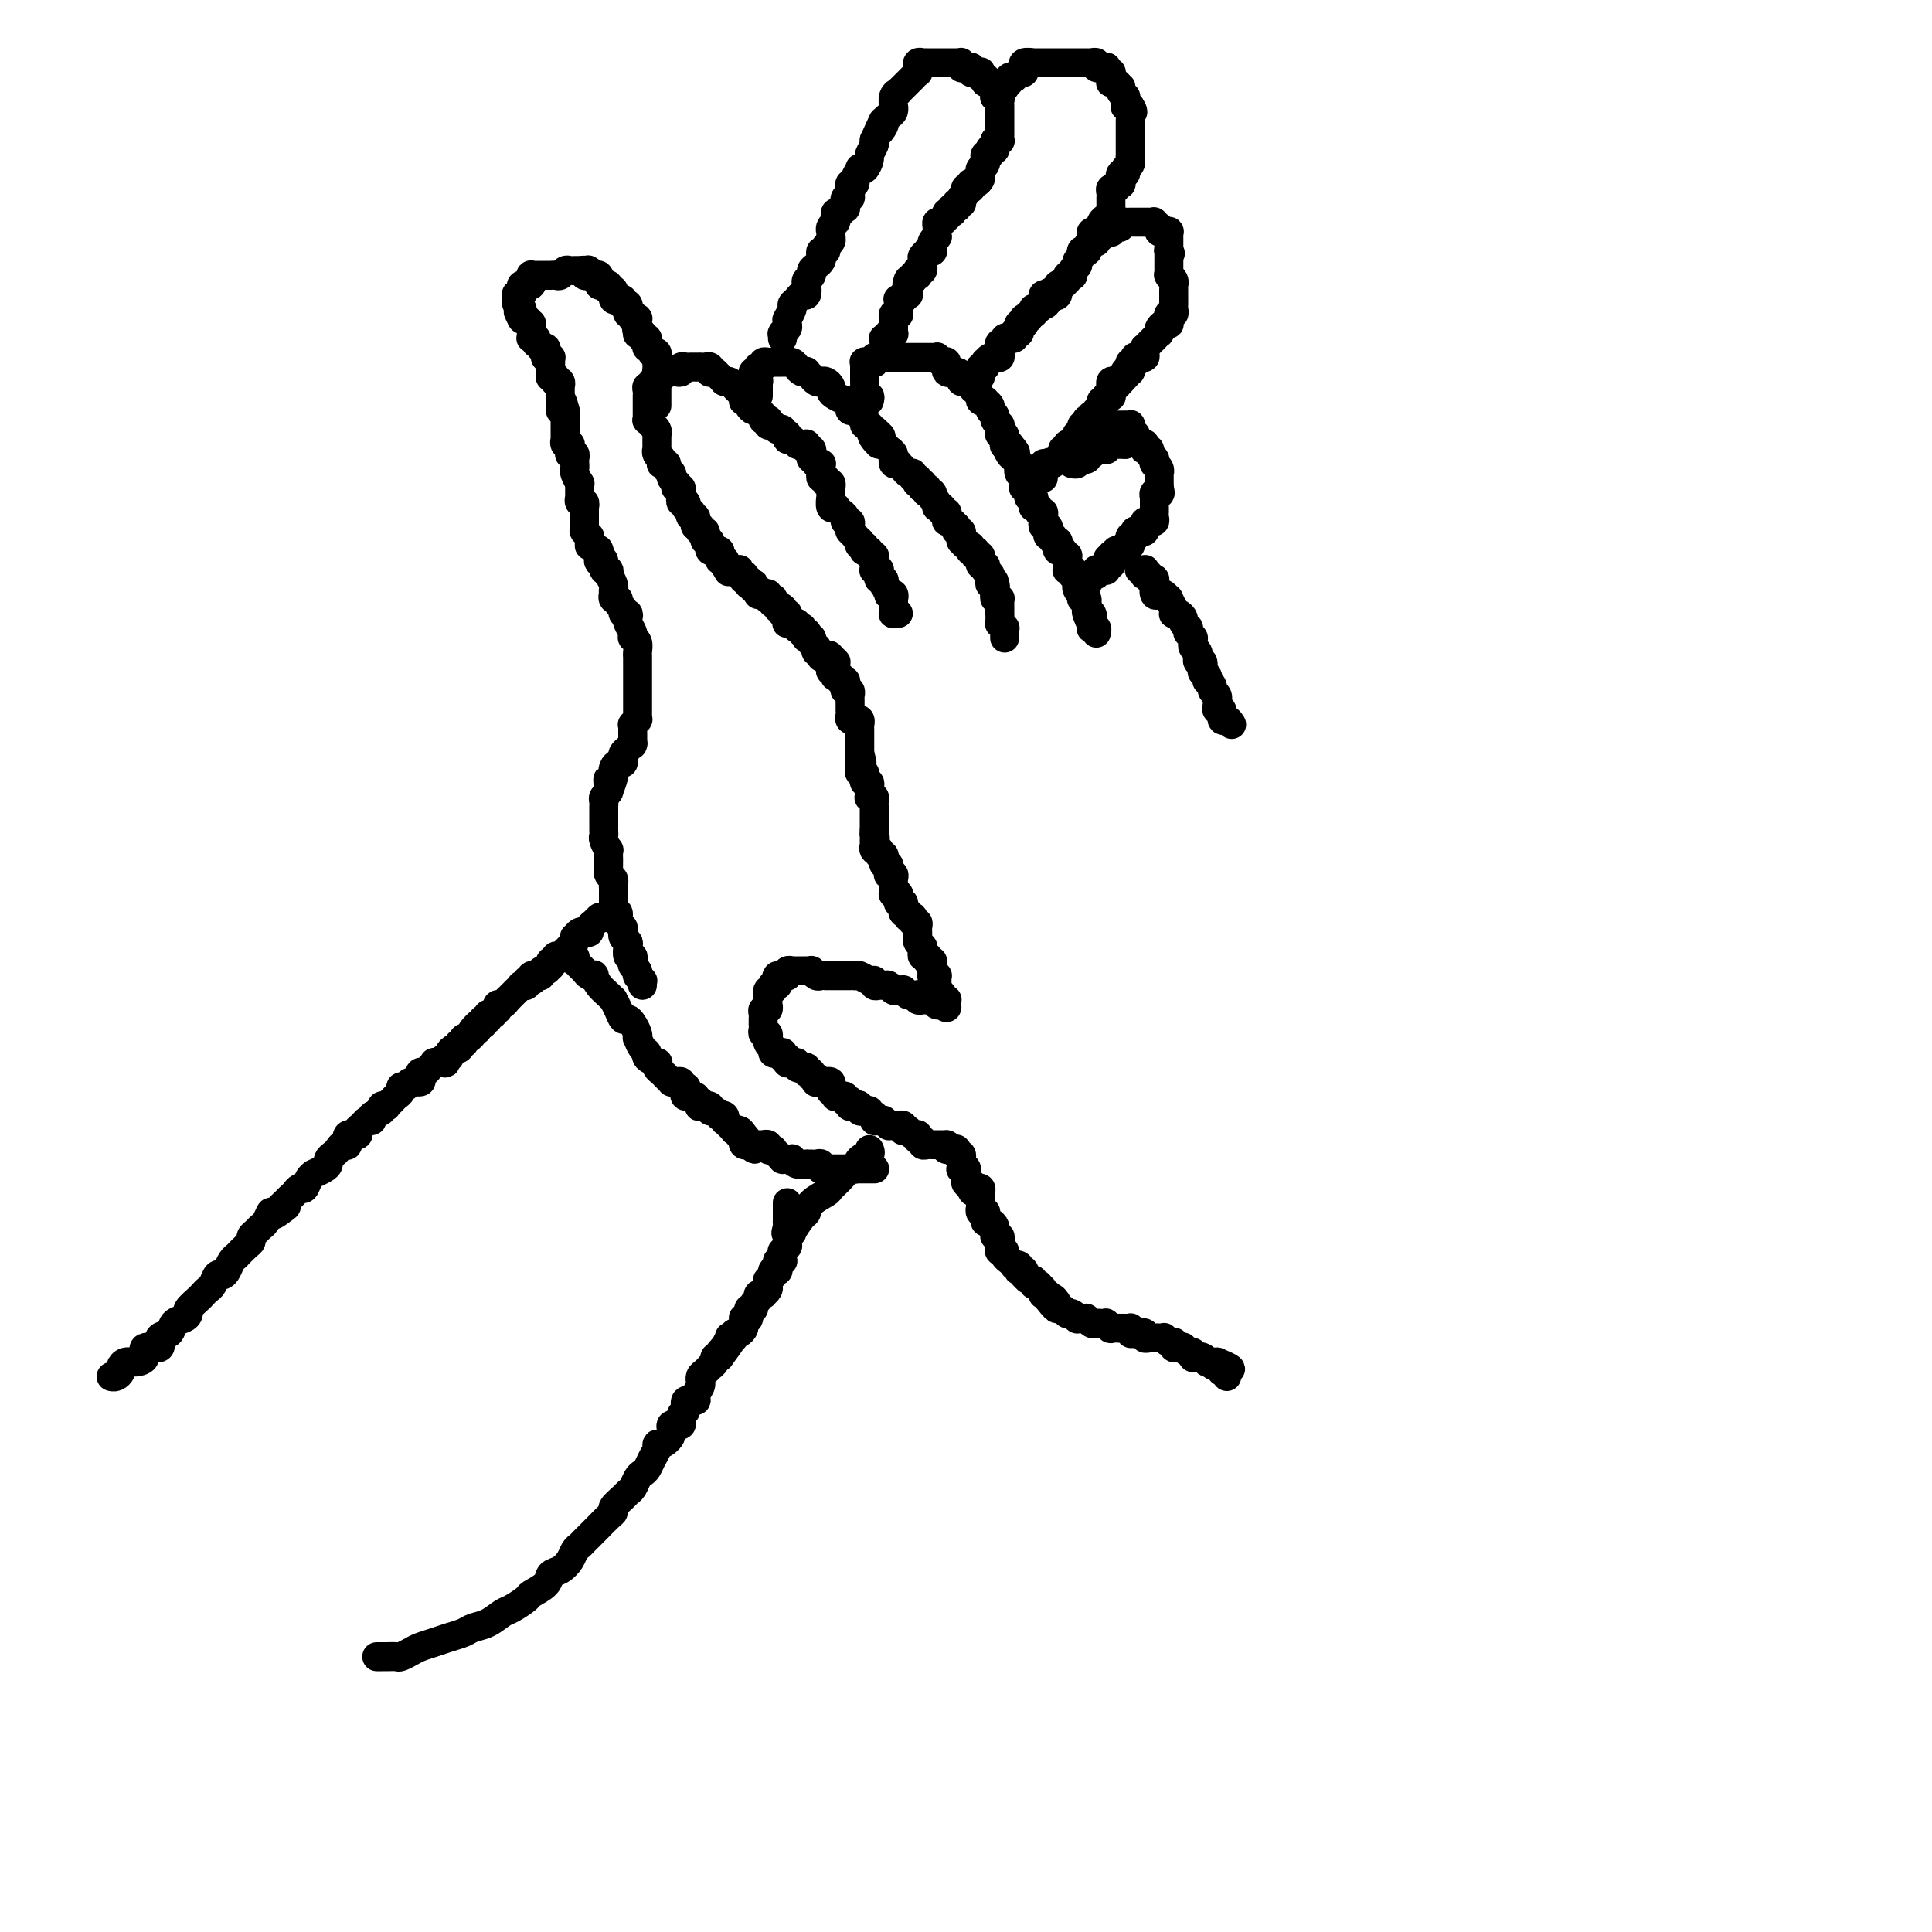 <svg viewBox='0 0 400 400' version='1.1' xmlns='http://www.w3.org/2000/svg' xmlns:xlink='http://www.w3.org/1999/xlink'><g fill='none' stroke='#000000' stroke-width='6' stroke-linecap='round' stroke-linejoin='round'><path d='M133,204c-0.030,-0.453 -0.061,-0.906 0,-1c0.061,-0.094 0.212,0.171 0,0c-0.212,-0.171 -0.789,-0.777 -1,-1c-0.211,-0.223 -0.055,-0.063 0,0c0.055,0.063 0.011,0.028 0,0c-0.011,-0.028 0.011,-0.049 0,0c-0.011,0.049 -0.054,0.166 0,0c0.054,-0.166 0.207,-0.617 0,-1c-0.207,-0.383 -0.774,-0.698 -1,-1c-0.226,-0.302 -0.112,-0.592 0,-1c0.112,-0.408 0.222,-0.935 0,-1c-0.222,-0.065 -0.777,0.332 -1,0c-0.223,-0.332 -0.112,-1.395 0,-2c0.112,-0.605 0.227,-0.754 0,-1c-0.227,-0.246 -0.797,-0.589 -1,-1c-0.203,-0.411 -0.039,-0.888 0,-1c0.039,-0.112 -0.046,0.143 0,0c0.046,-0.143 0.223,-0.682 0,-1c-0.223,-0.318 -0.844,-0.414 -1,-1c-0.156,-0.586 0.154,-1.662 0,-2c-0.154,-0.338 -0.773,0.064 -1,0c-0.227,-0.064 -0.061,-0.592 0,-1c0.061,-0.408 0.016,-0.697 0,-1c-0.016,-0.303 -0.004,-0.620 0,-1c0.004,-0.380 0.001,-0.823 0,-1c-0.001,-0.177 0.001,-0.089 0,0c-0.001,0.089 -0.004,0.179 0,0c0.004,-0.179 0.015,-0.626 0,-1c-0.015,-0.374 -0.057,-0.674 0,-1c0.057,-0.326 0.211,-0.678 0,-1c-0.211,-0.322 -0.789,-0.612 -1,-1c-0.211,-0.388 -0.057,-0.872 0,-1c0.057,-0.128 0.015,0.101 0,0c-0.015,-0.101 -0.003,-0.533 0,-1c0.003,-0.467 -0.003,-0.969 0,-1c0.003,-0.031 0.015,0.409 0,0c-0.015,-0.409 -0.057,-1.667 0,-2c0.057,-0.333 0.211,0.261 0,0c-0.211,-0.261 -0.789,-1.375 -1,-2c-0.211,-0.625 -0.057,-0.760 0,-1c0.057,-0.240 0.015,-0.584 0,-1c-0.015,-0.416 -0.004,-0.904 0,-1c0.004,-0.096 0.001,0.200 0,0c-0.001,-0.200 -0.000,-0.894 0,-1c0.000,-0.106 0.000,0.378 0,0c-0.000,-0.378 -0.000,-1.617 0,-2c0.000,-0.383 0.000,0.091 0,0c-0.000,-0.091 -0.001,-0.745 0,-1c0.001,-0.255 0.004,-0.110 0,0c-0.004,0.110 -0.015,0.184 0,0c0.015,-0.184 0.056,-0.627 0,-1c-0.056,-0.373 -0.207,-0.677 0,-1c0.207,-0.323 0.774,-0.664 1,-1c0.226,-0.336 0.113,-0.668 0,-1'/><path d='M126,163c-0.215,-3.450 -0.251,-0.575 0,0c0.251,0.575 0.789,-1.152 1,-2c0.211,-0.848 0.095,-0.819 0,-1c-0.095,-0.181 -0.170,-0.573 0,-1c0.170,-0.427 0.584,-0.888 1,-1c0.416,-0.112 0.833,0.124 1,0c0.167,-0.124 0.083,-0.608 0,-1c-0.083,-0.392 -0.166,-0.692 0,-1c0.166,-0.308 0.580,-0.625 1,-1c0.420,-0.375 0.844,-0.807 1,-1c0.156,-0.193 0.042,-0.147 0,0c-0.042,0.147 -0.012,0.394 0,0c0.012,-0.394 0.007,-1.430 0,-2c-0.007,-0.570 -0.016,-0.674 0,-1c0.016,-0.326 0.057,-0.875 0,-1c-0.057,-0.125 -0.211,0.175 0,0c0.211,-0.175 0.789,-0.825 1,-1c0.211,-0.175 0.057,0.125 0,0c-0.057,-0.125 -0.015,-0.674 0,-1c0.015,-0.326 0.004,-0.430 0,-1c-0.004,-0.570 -0.001,-1.606 0,-2c0.001,-0.394 0.000,-0.147 0,0c-0.000,0.147 -0.000,0.193 0,0c0.000,-0.193 0.000,-0.624 0,-1c-0.000,-0.376 -0.000,-0.696 0,-1c0.000,-0.304 0.000,-0.591 0,-1c-0.000,-0.409 -0.000,-0.940 0,-1c0.000,-0.060 0.000,0.352 0,0c-0.000,-0.352 -0.000,-1.470 0,-2c0.000,-0.530 0.001,-0.474 0,-1c-0.001,-0.526 -0.004,-1.633 0,-2c0.004,-0.367 0.015,0.007 0,0c-0.015,-0.007 -0.056,-0.396 0,-1c0.056,-0.604 0.207,-1.422 0,-2c-0.207,-0.578 -0.774,-0.914 -1,-1c-0.226,-0.086 -0.112,0.078 0,0c0.112,-0.078 0.222,-0.398 0,-1c-0.222,-0.602 -0.776,-1.485 -1,-2c-0.224,-0.515 -0.117,-0.663 0,-1c0.117,-0.337 0.242,-0.865 0,-1c-0.242,-0.135 -0.853,0.123 -1,0c-0.147,-0.123 0.171,-0.625 0,-1c-0.171,-0.375 -0.830,-0.621 -1,-1c-0.170,-0.379 0.150,-0.889 0,-1c-0.150,-0.111 -0.771,0.179 -1,0c-0.229,-0.179 -0.065,-0.826 0,-1c0.065,-0.174 0.031,0.126 0,0c-0.031,-0.126 -0.060,-0.679 0,-1c0.060,-0.321 0.208,-0.410 0,-1c-0.208,-0.590 -0.773,-1.682 -1,-2c-0.227,-0.318 -0.117,0.139 0,0c0.117,-0.139 0.242,-0.872 0,-1c-0.242,-0.128 -0.849,0.351 -1,0c-0.151,-0.351 0.156,-1.530 0,-2c-0.156,-0.470 -0.773,-0.230 -1,0c-0.227,0.230 -0.065,0.450 0,0c0.065,-0.450 0.031,-1.571 0,-2c-0.031,-0.429 -0.060,-0.167 0,0c0.060,0.167 0.208,0.237 0,0c-0.208,-0.237 -0.774,-0.782 -1,-1c-0.226,-0.218 -0.113,-0.109 0,0'/><path d='M122,113c0.008,-0.301 0.016,-0.602 0,-1c-0.016,-0.398 -0.057,-0.891 0,-1c0.057,-0.109 0.211,0.168 0,0c-0.211,-0.168 -0.789,-0.780 -1,-1c-0.211,-0.220 -0.057,-0.049 0,0c0.057,0.049 0.015,-0.024 0,0c-0.015,0.024 -0.004,0.146 0,0c0.004,-0.146 0.001,-0.560 0,-1c-0.001,-0.440 -0.000,-0.906 0,-1c0.000,-0.094 0.000,0.185 0,0c-0.000,-0.185 -0.000,-0.833 0,-1c0.000,-0.167 0.000,0.147 0,0c-0.000,-0.147 -0.000,-0.756 0,-1c0.000,-0.244 0.001,-0.122 0,0c-0.001,0.122 -0.004,0.244 0,0c0.004,-0.244 0.015,-0.854 0,-1c-0.015,-0.146 -0.057,0.173 0,0c0.057,-0.173 0.211,-0.838 0,-1c-0.211,-0.162 -0.789,0.181 -1,0c-0.211,-0.181 -0.057,-0.884 0,-1c0.057,-0.116 0.015,0.357 0,0c-0.015,-0.357 -0.003,-1.544 0,-2c0.003,-0.456 -0.003,-0.182 0,0c0.003,0.182 0.015,0.270 0,0c-0.015,-0.270 -0.057,-0.899 0,-1c0.057,-0.101 0.211,0.328 0,0c-0.211,-0.328 -0.789,-1.411 -1,-2c-0.211,-0.589 -0.056,-0.683 0,-1c0.056,-0.317 0.011,-0.856 0,-1c-0.011,-0.144 0.011,0.106 0,0c-0.011,-0.106 -0.056,-0.568 0,-1c0.056,-0.432 0.211,-0.833 0,-1c-0.211,-0.167 -0.789,-0.101 -1,0c-0.211,0.101 -0.057,0.237 0,0c0.057,-0.237 0.016,-0.849 0,-1c-0.016,-0.151 -0.008,0.157 0,0c0.008,-0.157 0.016,-0.778 0,-1c-0.016,-0.222 -0.057,-0.044 0,0c0.057,0.044 0.211,-0.045 0,0c-0.211,0.045 -0.789,0.223 -1,0c-0.211,-0.223 -0.057,-0.847 0,-1c0.057,-0.153 0.015,0.166 0,0c-0.015,-0.166 -0.004,-0.815 0,-1c0.004,-0.185 0.001,0.094 0,0c-0.001,-0.094 -0.000,-0.561 0,-1c0.000,-0.439 0.000,-0.849 0,-1c-0.000,-0.151 -0.000,-0.045 0,0c0.000,0.045 0.000,0.027 0,0c-0.000,-0.027 -0.000,-0.063 0,0c0.000,0.063 0.000,0.224 0,0c-0.000,-0.224 -0.000,-0.833 0,-1c0.000,-0.167 0.000,0.109 0,0c-0.000,-0.109 -0.000,-0.603 0,-1c0.000,-0.397 0.000,-0.699 0,-1'/><path d='M117,85c-1.000,-4.267 -1.000,-0.933 -1,0c0.000,0.933 0.000,-0.534 0,-1c-0.000,-0.466 -0.000,0.069 0,0c0.000,-0.069 0.000,-0.740 0,-1c-0.000,-0.260 -0.000,-0.107 0,0c0.000,0.107 0.000,0.168 0,0c-0.000,-0.168 -0.000,-0.566 0,-1c0.000,-0.434 0.001,-0.905 0,-1c-0.001,-0.095 -0.004,0.184 0,0c0.004,-0.184 0.015,-0.833 0,-1c-0.015,-0.167 -0.056,0.148 0,0c0.056,-0.148 0.207,-0.758 0,-1c-0.207,-0.242 -0.774,-0.116 -1,0c-0.226,0.116 -0.113,0.224 0,0c0.113,-0.224 0.226,-0.778 0,-1c-0.226,-0.222 -0.793,-0.111 -1,0c-0.207,0.111 -0.056,0.223 0,0c0.056,-0.223 0.015,-0.781 0,-1c-0.015,-0.219 -0.004,-0.097 0,0c0.004,0.097 0.001,0.171 0,0c-0.001,-0.171 -0.000,-0.585 0,-1c0.000,-0.415 0.000,-0.829 0,-1c-0.000,-0.171 -0.000,-0.098 0,0c0.000,0.098 0.001,0.223 0,0c-0.001,-0.223 -0.004,-0.792 0,-1c0.004,-0.208 0.015,-0.055 0,0c-0.015,0.055 -0.057,0.012 0,0c0.057,-0.012 0.212,0.007 0,0c-0.212,-0.007 -0.793,-0.041 -1,0c-0.207,0.041 -0.040,0.155 0,0c0.040,-0.155 -0.046,-0.581 0,-1c0.046,-0.419 0.223,-0.830 0,-1c-0.223,-0.170 -0.845,-0.097 -1,0c-0.155,0.097 0.155,0.218 0,0c-0.155,-0.218 -0.777,-0.776 -1,-1c-0.223,-0.224 -0.046,-0.113 0,0c0.046,0.113 -0.040,0.227 0,0c0.040,-0.227 0.207,-0.797 0,-1c-0.207,-0.203 -0.788,-0.040 -1,0c-0.212,0.040 -0.057,-0.042 0,0c0.057,0.042 0.015,0.209 0,0c-0.015,-0.209 -0.004,-0.792 0,-1c0.004,-0.208 0.001,-0.041 0,0c-0.001,0.041 -0.001,-0.046 0,0c0.001,0.046 0.001,0.224 0,0c-0.001,-0.224 -0.003,-0.848 0,-1c0.003,-0.152 0.011,0.170 0,0c-0.011,-0.170 -0.041,-0.830 0,-1c0.041,-0.170 0.155,0.151 0,0c-0.155,-0.151 -0.578,-0.772 -1,-1c-0.422,-0.228 -0.845,-0.061 -1,0c-0.155,0.061 -0.044,0.018 0,0c0.044,-0.018 0.022,-0.009 0,0'/><path d='M108,66c-1.393,-2.896 -0.377,-0.635 0,0c0.377,0.635 0.115,-0.355 0,-1c-0.115,-0.645 -0.083,-0.944 0,-1c0.083,-0.056 0.218,0.129 0,0c-0.218,-0.129 -0.790,-0.574 -1,-1c-0.210,-0.426 -0.057,-0.832 0,-1c0.057,-0.168 0.019,-0.098 0,0c-0.019,0.098 -0.019,0.223 0,0c0.019,-0.223 0.058,-0.795 0,-1c-0.058,-0.205 -0.213,-0.045 0,0c0.213,0.045 0.793,-0.026 1,0c0.207,0.026 0.041,0.151 0,0c-0.041,-0.151 0.042,-0.576 0,-1c-0.042,-0.424 -0.208,-0.846 0,-1c0.208,-0.154 0.792,-0.040 1,0c0.208,0.040 0.042,0.007 0,0c-0.042,-0.007 0.041,0.013 0,0c-0.041,-0.013 -0.207,-0.060 0,0c0.207,0.060 0.787,0.226 1,0c0.213,-0.226 0.061,-0.845 0,-1c-0.061,-0.155 -0.030,0.155 0,0c0.030,-0.155 0.060,-0.773 0,-1c-0.060,-0.227 -0.208,-0.061 0,0c0.208,0.061 0.774,0.016 1,0c0.226,-0.016 0.112,-0.004 0,0c-0.112,0.004 -0.222,0.001 0,0c0.222,-0.001 0.776,-0.000 1,0c0.224,0.000 0.116,0.000 0,0c-0.116,-0.000 -0.241,-0.000 0,0c0.241,0.000 0.848,0.000 1,0c0.152,-0.000 -0.153,-0.000 0,0c0.153,0.000 0.762,0.001 1,0c0.238,-0.001 0.105,-0.004 0,0c-0.105,0.004 -0.183,0.015 0,0c0.183,-0.015 0.627,-0.057 1,0c0.373,0.057 0.674,0.211 1,0c0.326,-0.211 0.675,-0.789 1,-1c0.325,-0.211 0.626,-0.057 1,0c0.374,0.057 0.822,0.015 1,0c0.178,-0.015 0.086,-0.004 0,0c-0.086,0.004 -0.167,0.001 0,0c0.167,-0.001 0.584,-0.000 1,0c0.416,0.000 0.833,0.000 1,0c0.167,-0.000 0.083,-0.000 0,0'/><path d='M121,56c1.697,-0.293 0.440,-0.026 0,0c-0.440,0.026 -0.061,-0.189 0,0c0.061,0.189 -0.194,0.783 0,1c0.194,0.217 0.837,0.058 1,0c0.163,-0.058 -0.153,-0.015 0,0c0.153,0.015 0.777,0.003 1,0c0.223,-0.003 0.046,0.003 0,0c-0.046,-0.003 0.041,-0.016 0,0c-0.041,0.016 -0.208,0.061 0,0c0.208,-0.061 0.791,-0.226 1,0c0.209,0.226 0.046,0.844 0,1c-0.046,0.156 0.026,-0.151 0,0c-0.026,0.151 -0.152,0.759 0,1c0.152,0.241 0.580,0.116 1,0c0.420,-0.116 0.830,-0.224 1,0c0.170,0.224 0.098,0.778 0,1c-0.098,0.222 -0.222,0.112 0,0c0.222,-0.112 0.792,-0.226 1,0c0.208,0.226 0.056,0.792 0,1c-0.056,0.208 -0.016,0.060 0,0c0.016,-0.060 0.007,-0.030 0,0c-0.007,0.030 -0.012,0.060 0,0c0.012,-0.060 0.042,-0.208 0,0c-0.042,0.208 -0.156,0.774 0,1c0.156,0.226 0.581,0.112 1,0c0.419,-0.112 0.830,-0.222 1,0c0.170,0.222 0.098,0.778 0,1c-0.098,0.222 -0.222,0.111 0,0c0.222,-0.111 0.791,-0.222 1,0c0.209,0.222 0.060,0.776 0,1c-0.060,0.224 -0.030,0.116 0,0c0.030,-0.116 0.061,-0.241 0,0c-0.061,0.241 -0.213,0.849 0,1c0.213,0.151 0.793,-0.155 1,0c0.207,0.155 0.041,0.773 0,1c-0.041,0.227 0.041,0.065 0,0c-0.041,-0.065 -0.207,-0.031 0,0c0.207,0.031 0.788,0.060 1,0c0.212,-0.060 0.057,-0.209 0,0c-0.057,0.209 -0.015,0.778 0,1c0.015,0.222 0.004,0.098 0,0c-0.004,-0.098 -0.001,-0.171 0,0c0.001,0.171 0.001,0.585 0,1'/><path d='M132,68c1.697,1.797 0.441,0.289 0,0c-0.441,-0.289 -0.066,0.641 0,1c0.066,0.359 -0.179,0.149 0,0c0.179,-0.149 0.780,-0.236 1,0c0.220,0.236 0.058,0.796 0,1c-0.058,0.204 -0.012,0.054 0,0c0.012,-0.054 -0.011,-0.012 0,0c0.011,0.012 0.056,-0.007 0,0c-0.056,0.007 -0.212,0.039 0,0c0.212,-0.039 0.793,-0.150 1,0c0.207,0.150 0.040,0.562 0,1c-0.040,0.438 0.046,0.901 0,1c-0.046,0.099 -0.222,-0.166 0,0c0.222,0.166 0.844,0.763 1,1c0.156,0.237 -0.154,0.115 0,0c0.154,-0.115 0.773,-0.223 1,0c0.227,0.223 0.061,0.778 0,1c-0.061,0.222 -0.016,0.112 0,0c0.016,-0.112 0.004,-0.226 0,0c-0.004,0.226 -0.001,0.792 0,1c0.001,0.208 0.000,0.060 0,0c-0.000,-0.060 -0.000,-0.030 0,0'/><path d='M136,75c0.560,1.310 -0.042,1.083 0,1c0.042,-0.083 0.726,-0.024 1,0c0.274,0.024 0.137,0.012 0,0'/><path d='M137,76c-0.030,0.417 -0.061,0.833 0,1c0.061,0.167 0.212,0.083 0,0c-0.212,-0.083 -0.789,-0.166 -1,0c-0.211,0.166 -0.057,0.580 0,1c0.057,0.420 0.016,0.845 0,1c-0.016,0.155 -0.008,0.041 0,0c0.008,-0.041 0.017,-0.007 0,0c-0.017,0.007 -0.061,-0.013 0,0c0.061,0.013 0.227,0.059 0,0c-0.227,-0.059 -0.845,-0.222 -1,0c-0.155,0.222 0.155,0.829 0,1c-0.155,0.171 -0.774,-0.094 -1,0c-0.226,0.094 -0.061,0.547 0,1c0.061,0.453 0.016,0.906 0,1c-0.016,0.094 -0.004,-0.172 0,0c0.004,0.172 0.001,0.781 0,1c-0.001,0.219 -0.000,0.049 0,0c0.000,-0.049 0.000,0.024 0,0c-0.000,-0.024 0.000,-0.146 0,0c-0.000,0.146 -0.000,0.560 0,1c0.000,0.440 0.000,0.907 0,1c-0.000,0.093 -0.001,-0.186 0,0c0.001,0.186 0.004,0.838 0,1c-0.004,0.162 -0.016,-0.168 0,0c0.016,0.168 0.061,0.832 0,1c-0.061,0.168 -0.226,-0.161 0,0c0.226,0.161 0.845,0.813 1,1c0.155,0.187 -0.155,-0.091 0,0c0.155,0.091 0.774,0.550 1,1c0.226,0.450 0.061,0.891 0,1c-0.061,0.109 -0.016,-0.114 0,0c0.016,0.114 0.004,0.565 0,1c-0.004,0.435 -0.001,0.852 0,1c0.001,0.148 0.001,0.025 0,0c-0.001,-0.025 -0.001,0.049 0,0c0.001,-0.049 0.004,-0.220 0,0c-0.004,0.220 -0.015,0.830 0,1c0.015,0.170 0.057,-0.099 0,0c-0.057,0.099 -0.211,0.566 0,1c0.211,0.434 0.788,0.834 1,1c0.212,0.166 0.061,0.096 0,0c-0.061,-0.096 -0.031,-0.219 0,0c0.031,0.219 0.065,0.780 0,1c-0.065,0.220 -0.228,0.098 0,0c0.228,-0.098 0.846,-0.170 1,0c0.154,0.170 -0.156,0.584 0,1c0.156,0.416 0.778,0.833 1,1c0.222,0.167 0.046,0.083 0,0c-0.046,-0.083 0.039,-0.167 0,0c-0.039,0.167 -0.203,0.583 0,1c0.203,0.417 0.772,0.833 1,1c0.228,0.167 0.114,0.083 0,0'/><path d='M140,100c0.929,2.237 0.253,1.330 0,1c-0.253,-0.330 -0.082,-0.084 0,0c0.082,0.084 0.075,0.007 0,0c-0.075,-0.007 -0.216,0.055 0,0c0.216,-0.055 0.790,-0.226 1,0c0.210,0.226 0.055,0.849 0,1c-0.055,0.151 -0.011,-0.171 0,0c0.011,0.171 -0.011,0.834 0,1c0.011,0.166 0.056,-0.165 0,0c-0.056,0.165 -0.212,0.828 0,1c0.212,0.172 0.793,-0.146 1,0c0.207,0.146 0.042,0.756 0,1c-0.042,0.244 0.040,0.122 0,0c-0.040,-0.122 -0.203,-0.244 0,0c0.203,0.244 0.772,0.854 1,1c0.228,0.146 0.113,-0.171 0,0c-0.113,0.171 -0.226,0.829 0,1c0.226,0.171 0.792,-0.146 1,0c0.208,0.146 0.060,0.756 0,1c-0.060,0.244 -0.030,0.122 0,0c0.030,-0.122 0.061,-0.243 0,0c-0.061,0.243 -0.212,0.850 0,1c0.212,0.150 0.789,-0.156 1,0c0.211,0.156 0.055,0.774 0,1c-0.055,0.226 -0.011,0.060 0,0c0.011,-0.060 -0.011,-0.012 0,0c0.011,0.012 0.055,-0.011 0,0c-0.055,0.011 -0.211,0.054 0,0c0.211,-0.054 0.788,-0.207 1,0c0.212,0.207 0.061,0.772 0,1c-0.061,0.228 -0.030,0.117 0,0c0.030,-0.117 0.061,-0.241 0,0c-0.061,0.241 -0.212,0.848 0,1c0.212,0.152 0.788,-0.152 1,0c0.212,0.152 0.061,0.759 0,1c-0.061,0.241 -0.030,0.117 0,0c0.030,-0.117 0.060,-0.227 0,0c-0.060,0.227 -0.208,0.792 0,1c0.208,0.208 0.774,0.058 1,0c0.226,-0.058 0.112,-0.026 0,0c-0.112,0.026 -0.222,0.045 0,0c0.222,-0.045 0.778,-0.155 1,0c0.222,0.155 0.112,0.577 0,1c-0.112,0.423 -0.226,0.849 0,1c0.226,0.151 0.793,0.027 1,0c0.207,-0.027 0.056,0.044 0,0c-0.056,-0.044 -0.015,-0.204 0,0c0.015,0.204 0.004,0.773 0,1c-0.004,0.227 -0.002,0.114 0,0'/><path d='M150,117c1.559,2.646 0.456,0.762 0,0c-0.456,-0.762 -0.267,-0.400 0,0c0.267,0.400 0.611,0.840 1,1c0.389,0.160 0.822,0.042 1,0c0.178,-0.042 0.099,-0.007 0,0c-0.099,0.007 -0.219,-0.012 0,0c0.219,0.012 0.777,0.056 1,0c0.223,-0.056 0.112,-0.212 0,0c-0.112,0.212 -0.226,0.793 0,1c0.226,0.207 0.793,0.041 1,0c0.207,-0.041 0.054,0.042 0,0c-0.054,-0.042 -0.011,-0.208 0,0c0.011,0.208 -0.011,0.792 0,1c0.011,0.208 0.056,0.042 0,0c-0.056,-0.042 -0.212,0.041 0,0c0.212,-0.041 0.793,-0.207 1,0c0.207,0.207 0.042,0.786 0,1c-0.042,0.214 0.040,0.061 0,0c-0.040,-0.061 -0.203,-0.032 0,0c0.203,0.032 0.773,0.065 1,0c0.227,-0.065 0.113,-0.228 0,0c-0.113,0.228 -0.224,0.846 0,1c0.224,0.154 0.782,-0.154 1,0c0.218,0.154 0.097,0.772 0,1c-0.097,0.228 -0.171,0.065 0,0c0.171,-0.065 0.585,-0.033 1,0'/><path d='M158,123c1.464,0.928 1.124,0.248 1,0c-0.124,-0.248 -0.033,-0.063 0,0c0.033,0.063 0.009,0.003 0,0c-0.009,-0.003 -0.003,0.052 0,0c0.003,-0.052 0.005,-0.210 0,0c-0.005,0.210 -0.015,0.787 0,1c0.015,0.213 0.056,0.061 0,0c-0.056,-0.061 -0.207,-0.031 0,0c0.207,0.031 0.772,0.065 1,0c0.228,-0.065 0.117,-0.227 0,0c-0.117,0.227 -0.242,0.845 0,1c0.242,0.155 0.849,-0.151 1,0c0.151,0.151 -0.155,0.758 0,1c0.155,0.242 0.773,0.117 1,0c0.227,-0.117 0.065,-0.228 0,0c-0.065,0.228 -0.031,0.793 0,1c0.031,0.207 0.061,0.056 0,0c-0.061,-0.056 -0.212,-0.016 0,0c0.212,0.016 0.789,0.007 1,0c0.211,-0.007 0.057,-0.012 0,0c-0.057,0.012 -0.016,0.042 0,0c0.016,-0.042 0.008,-0.155 0,0c-0.008,0.155 -0.017,0.578 0,1c0.017,0.422 0.061,0.844 0,1c-0.061,0.156 -0.226,0.046 0,0c0.226,-0.046 0.844,-0.026 1,0c0.156,0.026 -0.151,0.060 0,0c0.151,-0.060 0.759,-0.213 1,0c0.241,0.213 0.116,0.793 0,1c-0.116,0.207 -0.224,0.042 0,0c0.224,-0.042 0.778,0.040 1,0c0.222,-0.040 0.112,-0.203 0,0c-0.112,0.203 -0.227,0.773 0,1c0.227,0.227 0.797,0.112 1,0c0.203,-0.112 0.041,-0.222 0,0c-0.041,0.222 0.041,0.776 0,1c-0.041,0.224 -0.203,0.117 0,0c0.203,-0.117 0.773,-0.243 1,0c0.227,0.243 0.112,0.854 0,1c-0.112,0.146 -0.222,-0.172 0,0c0.222,0.172 0.778,0.834 1,1c0.222,0.166 0.112,-0.166 0,0c-0.112,0.166 -0.227,0.829 0,1c0.227,0.171 0.797,-0.150 1,0c0.203,0.150 0.040,0.772 0,1c-0.040,0.228 0.045,0.061 0,0c-0.045,-0.061 -0.218,-0.016 0,0c0.218,0.016 0.828,0.004 1,0c0.172,-0.004 -0.094,-0.001 0,0c0.094,0.001 0.547,0.001 1,0'/><path d='M172,136c2.166,2.027 0.580,0.595 0,0c-0.580,-0.595 -0.155,-0.353 0,0c0.155,0.353 0.041,0.817 0,1c-0.041,0.183 -0.007,0.087 0,0c0.007,-0.087 -0.012,-0.163 0,0c0.012,0.163 0.055,0.566 0,1c-0.055,0.434 -0.207,0.900 0,1c0.207,0.100 0.772,-0.166 1,0c0.228,0.166 0.117,0.762 0,1c-0.117,0.238 -0.242,0.117 0,0c0.242,-0.117 0.849,-0.228 1,0c0.151,0.228 -0.156,0.797 0,1c0.156,0.203 0.774,0.040 1,0c0.226,-0.040 0.061,0.042 0,0c-0.061,-0.042 -0.016,-0.209 0,0c0.016,0.209 0.003,0.792 0,1c-0.003,0.208 0.003,0.041 0,0c-0.003,-0.041 -0.015,0.046 0,0c0.015,-0.046 0.057,-0.224 0,0c-0.057,0.224 -0.211,0.848 0,1c0.211,0.152 0.789,-0.170 1,0c0.211,0.170 0.057,0.830 0,1c-0.057,0.170 -0.015,-0.151 0,0c0.015,0.151 0.004,0.775 0,1c-0.004,0.225 -0.001,0.050 0,0c0.001,-0.050 0.000,0.024 0,0c-0.000,-0.024 0.000,-0.147 0,0c-0.000,0.147 -0.001,0.565 0,1c0.001,0.435 0.004,0.887 0,1c-0.004,0.113 -0.015,-0.113 0,0c0.015,0.113 0.057,0.566 0,1c-0.057,0.434 -0.212,0.849 0,1c0.212,0.151 0.793,0.040 1,0c0.207,-0.040 0.041,-0.007 0,0c-0.041,0.007 0.041,-0.013 0,0c-0.041,0.013 -0.207,0.059 0,0c0.207,-0.059 0.788,-0.222 1,0c0.212,0.222 0.057,0.830 0,1c-0.057,0.170 -0.015,-0.099 0,0c0.015,0.099 0.004,0.565 0,1c-0.004,0.435 -0.001,0.838 0,1c0.001,0.162 0.000,0.082 0,0c-0.000,-0.082 -0.000,-0.165 0,0c0.000,0.165 0.000,0.579 0,1c-0.000,0.421 -0.000,0.849 0,1c0.000,0.151 0.000,0.026 0,0c-0.000,-0.026 -0.000,0.048 0,0c0.000,-0.048 0.000,-0.219 0,0c-0.000,0.219 -0.000,0.828 0,1c0.000,0.172 0.000,-0.094 0,0c-0.000,0.094 -0.000,0.547 0,1'/><path d='M178,156c0.928,3.260 0.249,1.410 0,1c-0.249,-0.410 -0.067,0.622 0,1c0.067,0.378 0.018,0.104 0,0c-0.018,-0.104 -0.006,-0.038 0,0c0.006,0.038 0.005,0.048 0,0c-0.005,-0.048 -0.016,-0.152 0,0c0.016,0.152 0.057,0.562 0,1c-0.057,0.438 -0.212,0.906 0,1c0.212,0.094 0.793,-0.186 1,0c0.207,0.186 0.041,0.838 0,1c-0.041,0.162 0.041,-0.167 0,0c-0.041,0.167 -0.207,0.830 0,1c0.207,0.170 0.788,-0.152 1,0c0.212,0.152 0.057,0.777 0,1c-0.057,0.223 -0.015,0.045 0,0c0.015,-0.045 0.004,0.044 0,0c-0.004,-0.044 -0.002,-0.222 0,0c0.002,0.222 0.004,0.843 0,1c-0.004,0.157 -0.015,-0.151 0,0c0.015,0.151 0.057,0.762 0,1c-0.057,0.238 -0.211,0.102 0,0c0.211,-0.102 0.789,-0.171 1,0c0.211,0.171 0.057,0.582 0,1c-0.057,0.418 -0.015,0.843 0,1c0.015,0.157 0.004,0.046 0,0c-0.004,-0.046 -0.001,-0.027 0,0c0.001,0.027 0.000,0.063 0,0c-0.000,-0.063 -0.000,-0.223 0,0c0.000,0.223 0.000,0.829 0,1c-0.000,0.171 -0.000,-0.094 0,0c0.000,0.094 0.000,0.547 0,1c-0.000,0.453 -0.000,0.906 0,1c0.000,0.094 0.000,-0.171 0,0c-0.000,0.171 -0.000,0.777 0,1c0.000,0.223 0.000,0.063 0,0c-0.000,-0.063 -0.000,-0.027 0,0c0.000,0.027 0.000,0.046 0,0c-0.000,-0.046 -0.000,-0.156 0,0c0.000,0.156 0.000,0.578 0,1'/><path d='M181,172c0.464,2.718 0.124,1.512 0,1c-0.124,-0.512 -0.033,-0.329 0,0c0.033,0.329 0.009,0.805 0,1c-0.009,0.195 -0.003,0.109 0,0c0.003,-0.109 0.005,-0.239 0,0c-0.005,0.239 -0.015,0.849 0,1c0.015,0.151 0.057,-0.157 0,0c-0.057,0.157 -0.212,0.778 0,1c0.212,0.222 0.793,0.044 1,0c0.207,-0.044 0.041,0.045 0,0c-0.041,-0.045 0.042,-0.223 0,0c-0.042,0.223 -0.208,0.848 0,1c0.208,0.152 0.792,-0.171 1,0c0.208,0.171 0.042,0.834 0,1c-0.042,0.166 0.041,-0.166 0,0c-0.041,0.166 -0.207,0.829 0,1c0.207,0.171 0.788,-0.151 1,0c0.212,0.151 0.057,0.776 0,1c-0.057,0.224 -0.016,0.046 0,0c0.016,-0.046 0.008,0.040 0,0c-0.008,-0.040 -0.016,-0.204 0,0c0.016,0.204 0.057,0.777 0,1c-0.057,0.223 -0.211,0.097 0,0c0.211,-0.097 0.789,-0.166 1,0c0.211,0.166 0.057,0.567 0,1c-0.057,0.433 -0.015,0.900 0,1c0.015,0.100 0.004,-0.166 0,0c-0.004,0.166 -0.002,0.763 0,1c0.002,0.237 0.004,0.115 0,0c-0.004,-0.115 -0.015,-0.224 0,0c0.015,0.224 0.056,0.782 0,1c-0.056,0.218 -0.207,0.097 0,0c0.207,-0.097 0.774,-0.171 1,0c0.226,0.171 0.113,0.585 0,1'/><path d='M186,186c0.769,2.182 0.192,0.636 0,0c-0.192,-0.636 0.001,-0.363 0,0c-0.001,0.363 -0.197,0.815 0,1c0.197,0.185 0.785,0.101 1,0c0.215,-0.101 0.057,-0.219 0,0c-0.057,0.219 -0.011,0.777 0,1c0.011,0.223 -0.011,0.112 0,0c0.011,-0.112 0.055,-0.226 0,0c-0.055,0.226 -0.211,0.792 0,1c0.211,0.208 0.788,0.060 1,0c0.212,-0.060 0.061,-0.030 0,0c-0.061,0.030 -0.030,0.059 0,0c0.030,-0.059 0.060,-0.208 0,0c-0.060,0.208 -0.208,0.773 0,1c0.208,0.227 0.774,0.116 1,0c0.226,-0.116 0.113,-0.238 0,0c-0.113,0.238 -0.226,0.834 0,1c0.226,0.166 0.793,-0.099 1,0c0.207,0.099 0.056,0.562 0,1c-0.056,0.438 -0.015,0.850 0,1c0.015,0.150 0.004,0.039 0,0c-0.004,-0.039 -0.001,-0.007 0,0c0.001,0.007 0.000,-0.012 0,0c-0.000,0.012 0.000,0.055 0,0c-0.000,-0.055 -0.001,-0.208 0,0c0.001,0.208 0.004,0.778 0,1c-0.004,0.222 -0.015,0.098 0,0c0.015,-0.098 0.057,-0.170 0,0c-0.057,0.170 -0.211,0.581 0,1c0.211,0.419 0.789,0.847 1,1c0.211,0.153 0.056,0.031 0,0c-0.056,-0.031 -0.011,0.030 0,0c0.011,-0.030 -0.011,-0.151 0,0c0.011,0.151 0.056,0.575 0,1c-0.056,0.425 -0.212,0.850 0,1c0.212,0.150 0.793,0.026 1,0c0.207,-0.026 0.041,0.046 0,0c-0.041,-0.046 0.041,-0.209 0,0c-0.041,0.209 -0.207,0.791 0,1c0.207,0.209 0.788,0.046 1,0c0.212,-0.046 0.057,0.026 0,0c-0.057,-0.026 -0.016,-0.150 0,0c0.016,0.150 0.008,0.575 0,1'/><path d='M193,200c1.083,2.388 0.289,1.358 0,1c-0.289,-0.358 -0.074,-0.043 0,0c0.074,0.043 0.006,-0.185 0,0c-0.006,0.185 0.051,0.782 0,1c-0.051,0.218 -0.210,0.058 0,0c0.210,-0.058 0.788,-0.013 1,0c0.212,0.013 0.057,-0.007 0,0c-0.057,0.007 -0.015,0.039 0,0c0.015,-0.039 0.004,-0.150 0,0c-0.004,0.150 -0.001,0.562 0,1c0.001,0.438 0.001,0.901 0,1c-0.001,0.099 -0.001,-0.166 0,0c0.001,0.166 0.004,0.763 0,1c-0.004,0.237 -0.015,0.115 0,0c0.015,-0.115 0.056,-0.223 0,0c-0.056,0.223 -0.207,0.778 0,1c0.207,0.222 0.774,0.112 1,0c0.226,-0.112 0.113,-0.226 0,0c-0.113,0.226 -0.226,0.792 0,1c0.226,0.208 0.793,0.060 1,0c0.207,-0.060 0.056,-0.030 0,0c-0.056,0.030 -0.015,0.060 0,0c0.015,-0.060 0.004,-0.208 0,0c-0.004,0.208 -0.001,0.774 0,1c0.001,0.226 0.001,0.113 0,0'/><path d='M196,208c0.297,1.236 -0.460,0.328 -1,0c-0.540,-0.328 -0.863,-0.074 -1,0c-0.137,0.074 -0.089,-0.033 0,0c0.089,0.033 0.217,0.205 0,0c-0.217,-0.205 -0.780,-0.787 -1,-1c-0.220,-0.213 -0.096,-0.057 0,0c0.096,0.057 0.166,0.016 0,0c-0.166,-0.016 -0.566,-0.008 -1,0c-0.434,0.008 -0.900,0.016 -1,0c-0.100,-0.016 0.166,-0.057 0,0c-0.166,0.057 -0.765,0.212 -1,0c-0.235,-0.212 -0.105,-0.793 0,-1c0.105,-0.207 0.187,-0.041 0,0c-0.187,0.041 -0.643,-0.041 -1,0c-0.357,0.041 -0.617,0.207 -1,0c-0.383,-0.207 -0.891,-0.788 -1,-1c-0.109,-0.212 0.181,-0.057 0,0c-0.181,0.057 -0.832,0.016 -1,0c-0.168,-0.016 0.148,-0.008 0,0c-0.148,0.008 -0.761,0.016 -1,0c-0.239,-0.016 -0.105,-0.057 0,0c0.105,0.057 0.182,0.213 0,0c-0.182,-0.213 -0.623,-0.793 -1,-1c-0.377,-0.207 -0.692,-0.040 -1,0c-0.308,0.040 -0.611,-0.046 -1,0c-0.389,0.046 -0.865,0.222 -1,0c-0.135,-0.222 0.070,-0.844 0,-1c-0.070,-0.156 -0.415,0.154 -1,0c-0.585,-0.154 -1.411,-0.773 -2,-1c-0.589,-0.227 -0.942,-0.061 -1,0c-0.058,0.061 0.178,0.016 0,0c-0.178,-0.016 -0.770,-0.004 -1,0c-0.230,0.004 -0.099,0.001 0,0c0.099,-0.001 0.168,-0.000 0,0c-0.168,0.000 -0.571,0.000 -1,0c-0.429,-0.000 -0.884,-0.000 -1,0c-0.116,0.000 0.109,-0.000 0,0c-0.109,0.000 -0.550,0.000 -1,0c-0.450,-0.000 -0.908,-0.000 -1,0c-0.092,0.000 0.183,0.001 0,0c-0.183,-0.001 -0.824,-0.004 -1,0c-0.176,0.004 0.111,0.015 0,0c-0.111,-0.015 -0.622,-0.057 -1,0c-0.378,0.057 -0.623,0.211 -1,0c-0.377,-0.211 -0.886,-0.789 -1,-1c-0.114,-0.211 0.166,-0.057 0,0c-0.166,0.057 -0.780,0.015 -1,0c-0.220,-0.015 -0.048,-0.004 0,0c0.048,0.004 -0.030,0.001 0,0c0.030,-0.001 0.167,-0.000 0,0c-0.167,0.000 -0.637,-0.001 -1,0c-0.363,0.001 -0.619,0.004 -1,0c-0.381,-0.004 -0.887,-0.015 -1,0c-0.113,0.015 0.167,0.057 0,0c-0.167,-0.057 -0.780,-0.211 -1,0c-0.220,0.211 -0.045,0.789 0,1c0.045,0.211 -0.039,0.057 0,0c0.039,-0.057 0.203,-0.015 0,0c-0.203,0.015 -0.772,0.004 -1,0c-0.228,-0.004 -0.114,-0.002 0,0'/><path d='M162,202c-2.416,0.012 -0.455,0.042 0,0c0.455,-0.042 -0.596,-0.156 -1,0c-0.404,0.156 -0.160,0.582 0,1c0.160,0.418 0.235,0.829 0,1c-0.235,0.171 -0.781,0.102 -1,0c-0.219,-0.102 -0.111,-0.239 0,0c0.111,0.239 0.226,0.853 0,1c-0.226,0.147 -0.793,-0.172 -1,0c-0.207,0.172 -0.055,0.835 0,1c0.055,0.165 0.015,-0.167 0,0c-0.015,0.167 -0.003,0.833 0,1c0.003,0.167 -0.003,-0.166 0,0c0.003,0.166 0.015,0.832 0,1c-0.015,0.168 -0.057,-0.161 0,0c0.057,0.161 0.211,0.814 0,1c-0.211,0.186 -0.789,-0.093 -1,0c-0.211,0.093 -0.057,0.560 0,1c0.057,0.440 0.015,0.854 0,1c-0.015,0.146 -0.004,0.024 0,0c0.004,-0.024 0.001,0.049 0,0c-0.001,-0.049 -0.001,-0.219 0,0c0.001,0.219 0.004,0.828 0,1c-0.004,0.172 -0.015,-0.094 0,0c0.015,0.094 0.057,0.547 0,1c-0.057,0.453 -0.211,0.906 0,1c0.211,0.094 0.789,-0.171 1,0c0.211,0.171 0.057,0.778 0,1c-0.057,0.222 -0.015,0.060 0,0c0.015,-0.060 0.004,-0.017 0,0c-0.004,0.017 -0.002,0.007 0,0c0.002,-0.007 0.004,-0.012 0,0c-0.004,0.012 -0.015,0.042 0,0c0.015,-0.042 0.057,-0.156 0,0c-0.057,0.156 -0.212,0.581 0,1c0.212,0.419 0.792,0.830 1,1c0.208,0.170 0.045,0.098 0,0c-0.045,-0.098 0.027,-0.224 0,0c-0.027,0.224 -0.152,0.796 0,1c0.152,0.204 0.580,0.041 1,0c0.420,-0.041 0.830,0.042 1,0c0.170,-0.042 0.098,-0.208 0,0c-0.098,0.208 -0.222,0.792 0,1c0.222,0.208 0.792,0.042 1,0c0.208,-0.042 0.056,0.041 0,0c-0.056,-0.041 -0.016,-0.207 0,0c0.016,0.207 0.008,0.788 0,1c-0.008,0.212 -0.016,0.057 0,0c0.016,-0.057 0.056,-0.015 0,0c-0.056,0.015 -0.207,0.004 0,0c0.207,-0.004 0.774,-0.001 1,0c0.226,0.001 0.113,0.001 0,0'/><path d='M164,220c1.171,1.022 1.097,0.078 1,0c-0.097,-0.078 -0.218,0.710 0,1c0.218,0.290 0.777,0.081 1,0c0.223,-0.081 0.112,-0.036 0,0c-0.112,0.036 -0.226,0.062 0,0c0.226,-0.062 0.792,-0.213 1,0c0.208,0.213 0.060,0.788 0,1c-0.060,0.212 -0.031,0.061 0,0c0.031,-0.061 0.065,-0.031 0,0c-0.065,0.031 -0.227,0.065 0,0c0.227,-0.065 0.845,-0.228 1,0c0.155,0.228 -0.151,0.846 0,1c0.151,0.154 0.759,-0.155 1,0c0.241,0.155 0.116,0.774 0,1c-0.116,0.226 -0.223,0.061 0,0c0.223,-0.061 0.777,-0.016 1,0c0.223,0.016 0.116,0.003 0,0c-0.116,-0.003 -0.241,0.003 0,0c0.241,-0.003 0.849,-0.015 1,0c0.151,0.015 -0.156,0.057 0,0c0.156,-0.057 0.774,-0.212 1,0c0.226,0.212 0.060,0.793 0,1c-0.060,0.207 -0.012,0.040 0,0c0.012,-0.040 -0.011,0.046 0,0c0.011,-0.046 0.056,-0.222 0,0c-0.056,0.222 -0.212,0.844 0,1c0.212,0.156 0.792,-0.154 1,0c0.208,0.154 0.046,0.772 0,1c-0.046,0.228 0.026,0.065 0,0c-0.026,-0.065 -0.151,-0.031 0,0c0.151,0.031 0.577,0.061 1,0c0.423,-0.061 0.844,-0.213 1,0c0.156,0.213 0.045,0.789 0,1c-0.045,0.211 -0.026,0.055 0,0c0.026,-0.055 0.060,-0.011 0,0c-0.060,0.011 -0.213,-0.011 0,0c0.213,0.011 0.793,0.056 1,0c0.207,-0.056 0.040,-0.211 0,0c-0.040,0.211 0.045,0.789 0,1c-0.045,0.211 -0.222,0.057 0,0c0.222,-0.057 0.843,-0.015 1,0c0.157,0.015 -0.150,0.004 0,0c0.150,-0.004 0.757,-0.001 1,0c0.243,0.001 0.121,0.001 0,0'/><path d='M178,229c2.163,1.409 0.569,0.430 0,0c-0.569,-0.430 -0.115,-0.312 0,0c0.115,0.312 -0.109,0.820 0,1c0.109,0.180 0.551,0.034 1,0c0.449,-0.034 0.905,0.044 1,0c0.095,-0.044 -0.170,-0.209 0,0c0.170,0.209 0.777,0.792 1,1c0.223,0.208 0.062,0.042 0,0c-0.062,-0.042 -0.027,0.042 0,0c0.027,-0.042 0.045,-0.208 0,0c-0.045,0.208 -0.151,0.792 0,1c0.151,0.208 0.561,0.042 1,0c0.439,-0.042 0.906,0.041 1,0c0.094,-0.041 -0.185,-0.207 0,0c0.185,0.207 0.834,0.788 1,1c0.166,0.212 -0.153,0.057 0,0c0.153,-0.057 0.777,-0.015 1,0c0.223,0.015 0.045,0.004 0,0c-0.045,-0.004 0.044,-0.002 0,0c-0.044,0.002 -0.222,0.004 0,0c0.222,-0.004 0.843,-0.015 1,0c0.157,0.015 -0.150,0.057 0,0c0.150,-0.057 0.757,-0.212 1,0c0.243,0.212 0.120,0.793 0,1c-0.120,0.207 -0.239,0.041 0,0c0.239,-0.041 0.834,0.041 1,0c0.166,-0.041 -0.099,-0.207 0,0c0.099,0.207 0.562,0.788 1,1c0.438,0.212 0.850,0.056 1,0c0.150,-0.056 0.039,-0.011 0,0c-0.039,0.011 -0.007,-0.012 0,0c0.007,0.012 -0.013,0.060 0,0c0.013,-0.060 0.059,-0.226 0,0c-0.059,0.226 -0.223,0.845 0,1c0.223,0.155 0.834,-0.155 1,0c0.166,0.155 -0.113,0.773 0,1c0.113,0.227 0.619,0.061 1,0c0.381,-0.061 0.637,-0.016 1,0c0.363,0.016 0.833,0.004 1,0c0.167,-0.004 0.030,-0.001 0,0c-0.030,0.001 0.047,0.000 0,0c-0.047,-0.000 -0.219,-0.000 0,0c0.219,0.000 0.828,0.000 1,0c0.172,-0.000 -0.094,-0.000 0,0c0.094,0.000 0.547,0.000 1,0'/><path d='M196,237c2.720,1.464 0.518,1.125 0,1c-0.518,-0.125 0.646,-0.034 1,0c0.354,0.034 -0.102,0.013 0,0c0.102,-0.013 0.763,-0.019 1,0c0.237,0.019 0.049,0.061 0,0c-0.049,-0.061 0.039,-0.226 0,0c-0.039,0.226 -0.207,0.844 0,1c0.207,0.156 0.787,-0.151 1,0c0.213,0.151 0.057,0.759 0,1c-0.057,0.241 -0.015,0.116 0,0c0.015,-0.116 0.004,-0.223 0,0c-0.004,0.223 -0.002,0.778 0,1c0.002,0.222 0.004,0.112 0,0c-0.004,-0.112 -0.015,-0.227 0,0c0.015,0.227 0.057,0.797 0,1c-0.057,0.203 -0.211,0.039 0,0c0.211,-0.039 0.789,0.046 1,0c0.211,-0.046 0.057,-0.222 0,0c-0.057,0.222 -0.015,0.843 0,1c0.015,0.157 0.003,-0.150 0,0c-0.003,0.150 0.003,0.758 0,1c-0.003,0.242 -0.015,0.117 0,0c0.015,-0.117 0.056,-0.225 0,0c-0.056,0.225 -0.211,0.782 0,1c0.211,0.218 0.788,0.097 1,0c0.212,-0.097 0.061,-0.171 0,0c-0.061,0.171 -0.030,0.585 0,1'/><path d='M201,246c0.708,1.393 -0.020,0.376 0,0c0.020,-0.376 0.790,-0.111 1,0c0.210,0.111 -0.140,0.067 0,0c0.140,-0.067 0.770,-0.159 1,0c0.230,0.159 0.062,0.568 0,1c-0.062,0.432 -0.017,0.886 0,1c0.017,0.114 0.004,-0.113 0,0c-0.004,0.113 -0.001,0.565 0,1c0.001,0.435 -0.001,0.852 0,1c0.001,0.148 0.004,0.026 0,0c-0.004,-0.026 -0.015,0.045 0,0c0.015,-0.045 0.057,-0.205 0,0c-0.057,0.205 -0.212,0.777 0,1c0.212,0.223 0.792,0.097 1,0c0.208,-0.097 0.046,-0.167 0,0c-0.046,0.167 0.026,0.570 0,1c-0.026,0.430 -0.151,0.886 0,1c0.151,0.114 0.577,-0.114 1,0c0.423,0.114 0.845,0.570 1,1c0.155,0.430 0.045,0.832 0,1c-0.045,0.168 -0.026,0.100 0,0c0.026,-0.100 0.060,-0.233 0,0c-0.060,0.233 -0.212,0.832 0,1c0.212,0.168 0.789,-0.095 1,0c0.211,0.095 0.057,0.547 0,1c-0.057,0.453 -0.016,0.906 0,1c0.016,0.094 0.008,-0.172 0,0c-0.008,0.172 -0.017,0.781 0,1c0.017,0.219 0.061,0.048 0,0c-0.061,-0.048 -0.226,0.026 0,0c0.226,-0.026 0.844,-0.151 1,0c0.156,0.151 -0.150,0.580 0,1c0.150,0.420 0.757,0.831 1,1c0.243,0.169 0.121,0.097 0,0c-0.121,-0.097 -0.242,-0.218 0,0c0.242,0.218 0.849,0.777 1,1c0.151,0.223 -0.152,0.111 0,0c0.152,-0.111 0.759,-0.222 1,0c0.241,0.222 0.117,0.778 0,1c-0.117,0.222 -0.228,0.111 0,0c0.228,-0.111 0.796,-0.222 1,0c0.204,0.222 0.045,0.776 0,1c-0.045,0.224 0.025,0.116 0,0c-0.025,-0.116 -0.146,-0.241 0,0c0.146,0.241 0.560,0.848 1,1c0.440,0.152 0.906,-0.153 1,0c0.094,0.153 -0.185,0.763 0,1c0.185,0.237 0.834,0.102 1,0c0.166,-0.102 -0.152,-0.171 0,0c0.152,0.171 0.773,0.582 1,1c0.227,0.418 0.060,0.844 0,1c-0.060,0.156 -0.012,0.041 0,0c0.012,-0.041 -0.011,-0.007 0,0c0.011,0.007 0.055,-0.012 0,0c-0.055,0.012 -0.211,0.055 0,0c0.211,-0.055 0.788,-0.207 1,0c0.212,0.207 0.061,0.773 0,1c-0.061,0.227 -0.030,0.113 0,0'/><path d='M217,269c2.642,3.513 1.247,0.797 1,0c-0.247,-0.797 0.656,0.326 1,1c0.344,0.674 0.131,0.898 0,1c-0.131,0.102 -0.179,0.080 0,0c0.179,-0.080 0.587,-0.219 1,0c0.413,0.219 0.833,0.794 1,1c0.167,0.206 0.083,0.041 0,0c-0.083,-0.041 -0.163,0.042 0,0c0.163,-0.042 0.569,-0.207 1,0c0.431,0.207 0.886,0.788 1,1c0.114,0.212 -0.114,0.056 0,0c0.114,-0.056 0.569,-0.011 1,0c0.431,0.011 0.836,-0.011 1,0c0.164,0.011 0.085,0.055 0,0c-0.085,-0.055 -0.176,-0.211 0,0c0.176,0.211 0.620,0.788 1,1c0.380,0.212 0.694,0.061 1,0c0.306,-0.061 0.602,-0.030 1,0c0.398,0.030 0.899,0.061 1,0c0.101,-0.061 -0.198,-0.212 0,0c0.198,0.212 0.893,0.789 1,1c0.107,0.211 -0.374,0.057 0,0c0.374,-0.057 1.603,-0.016 2,0c0.397,0.016 -0.038,0.008 0,0c0.038,-0.008 0.548,-0.016 1,0c0.452,0.016 0.847,0.056 1,0c0.153,-0.056 0.065,-0.207 0,0c-0.065,0.207 -0.106,0.774 0,1c0.106,0.226 0.358,0.113 1,0c0.642,-0.113 1.674,-0.226 2,0c0.326,0.226 -0.054,0.793 0,1c0.054,0.207 0.540,0.056 1,0c0.460,-0.056 0.893,-0.016 1,0c0.107,0.016 -0.112,0.008 0,0c0.112,-0.008 0.556,-0.016 1,0c0.444,0.016 0.890,0.056 1,0c0.110,-0.056 -0.115,-0.207 0,0c0.115,0.207 0.569,0.773 1,1c0.431,0.227 0.837,0.114 1,0c0.163,-0.114 0.081,-0.228 0,0c-0.081,0.228 -0.163,0.797 0,1c0.163,0.203 0.569,0.039 1,0c0.431,-0.039 0.886,0.046 1,0c0.114,-0.046 -0.113,-0.223 0,0c0.113,0.223 0.566,0.844 1,1c0.434,0.156 0.849,-0.154 1,0c0.151,0.154 0.040,0.773 0,1c-0.040,0.227 -0.007,0.061 0,0c0.007,-0.061 -0.013,-0.016 0,0c0.013,0.016 0.059,0.003 0,0c-0.059,-0.003 -0.222,0.003 0,0c0.222,-0.003 0.829,-0.015 1,0c0.171,0.015 -0.094,0.057 0,0c0.094,-0.057 0.546,-0.211 1,0c0.454,0.211 0.910,0.789 1,1c0.090,0.211 -0.186,0.057 0,0c0.186,-0.057 0.833,-0.015 1,0c0.167,0.015 -0.147,0.004 0,0c0.147,-0.004 0.756,-0.001 1,0c0.244,0.001 0.122,0.001 0,0'/><path d='M252,282c5.430,2.254 1.507,1.388 0,1c-1.507,-0.388 -0.596,-0.300 0,0c0.596,0.300 0.878,0.811 1,1c0.122,0.189 0.085,0.054 0,0c-0.085,-0.054 -0.219,-0.028 0,0c0.219,0.028 0.791,0.059 1,0c0.209,-0.059 0.056,-0.208 0,0c-0.056,0.208 -0.016,0.774 0,1c0.016,0.226 0.008,0.113 0,0'/><path d='M136,84c0.000,-0.425 0.000,-0.850 0,-1c-0.000,-0.150 -0.000,-0.025 0,0c0.000,0.025 0.000,-0.048 0,0c-0.000,0.048 -0.000,0.219 0,0c0.000,-0.219 0.000,-0.828 0,-1c-0.000,-0.172 -0.000,0.094 0,0c0.000,-0.094 0.000,-0.547 0,-1c-0.000,-0.453 -0.000,-0.906 0,-1c0.000,-0.094 0.000,0.171 0,0c-0.000,-0.171 -0.000,-0.778 0,-1c0.000,-0.222 0.000,-0.058 0,0c-0.000,0.058 -0.001,0.012 0,0c0.001,-0.012 0.004,0.011 0,0c-0.004,-0.011 -0.016,-0.054 0,0c0.016,0.054 0.061,0.207 0,0c-0.061,-0.207 -0.227,-0.773 0,-1c0.227,-0.227 0.849,-0.113 1,0c0.151,0.113 -0.167,0.226 0,0c0.167,-0.226 0.819,-0.792 1,-1c0.181,-0.208 -0.110,-0.060 0,0c0.110,0.060 0.621,0.030 1,0c0.379,-0.030 0.626,-0.061 1,0c0.374,0.061 0.873,0.212 1,0c0.127,-0.212 -0.120,-0.789 0,-1c0.120,-0.211 0.606,-0.057 1,0c0.394,0.057 0.694,0.015 1,0c0.306,-0.015 0.617,-0.004 1,0c0.383,0.004 0.837,0.001 1,0c0.163,-0.001 0.033,-0.001 0,0c-0.033,0.001 0.030,0.004 0,0c-0.030,-0.004 -0.153,-0.015 0,0c0.153,0.015 0.581,0.057 1,0c0.419,-0.057 0.831,-0.211 1,0c0.169,0.211 0.097,0.788 0,1c-0.097,0.212 -0.219,0.060 0,0c0.219,-0.060 0.780,-0.026 1,0c0.220,0.026 0.098,0.045 0,0c-0.098,-0.045 -0.171,-0.156 0,0c0.171,0.156 0.585,0.577 1,1c0.415,0.423 0.832,0.849 1,1c0.168,0.151 0.086,0.029 0,0c-0.086,-0.029 -0.177,0.035 0,0c0.177,-0.035 0.622,-0.168 1,0c0.378,0.168 0.690,0.637 1,1c0.310,0.363 0.618,0.619 1,1c0.382,0.381 0.838,0.887 1,1c0.162,0.113 0.030,-0.167 0,0c-0.030,0.167 0.044,0.779 0,1c-0.044,0.221 -0.205,0.049 0,0c0.205,-0.049 0.776,0.025 1,0c0.224,-0.025 0.101,-0.147 0,0c-0.101,0.147 -0.182,0.565 0,1c0.182,0.435 0.626,0.886 1,1c0.374,0.114 0.678,-0.110 1,0c0.322,0.110 0.661,0.555 1,1'/><path d='M158,86c1.952,1.769 0.331,1.192 0,1c-0.331,-0.192 0.629,0.001 1,0c0.371,-0.001 0.152,-0.196 0,0c-0.152,0.196 -0.238,0.784 0,1c0.238,0.216 0.798,0.062 1,0c0.202,-0.062 0.044,-0.030 0,0c-0.044,0.030 0.026,0.060 0,0c-0.026,-0.060 -0.147,-0.208 0,0c0.147,0.208 0.561,0.774 1,1c0.439,0.226 0.902,0.112 1,0c0.098,-0.112 -0.171,-0.222 0,0c0.171,0.222 0.781,0.776 1,1c0.219,0.224 0.048,0.116 0,0c-0.048,-0.116 0.028,-0.241 0,0c-0.028,0.241 -0.162,0.849 0,1c0.162,0.151 0.618,-0.155 1,0c0.382,0.155 0.691,0.773 1,1c0.309,0.227 0.619,0.065 1,0c0.381,-0.065 0.833,-0.031 1,0c0.167,0.031 0.049,0.060 0,0c-0.049,-0.060 -0.027,-0.210 0,0c0.027,0.210 0.060,0.778 0,1c-0.060,0.222 -0.213,0.097 0,0c0.213,-0.097 0.793,-0.166 1,0c0.207,0.166 0.040,0.566 0,1c-0.040,0.434 0.046,0.901 0,1c-0.046,0.099 -0.222,-0.169 0,0c0.222,0.169 0.844,0.777 1,1c0.156,0.223 -0.154,0.063 0,0c0.154,-0.063 0.773,-0.027 1,0c0.227,0.027 0.061,0.045 0,0c-0.061,-0.045 -0.017,-0.151 0,0c0.017,0.151 0.009,0.561 0,1c-0.009,0.439 -0.017,0.906 0,1c0.017,0.094 0.061,-0.186 0,0c-0.061,0.186 -0.227,0.838 0,1c0.227,0.162 0.845,-0.167 1,0c0.155,0.167 -0.155,0.828 0,1c0.155,0.172 0.773,-0.146 1,0c0.227,0.146 0.061,0.756 0,1c-0.061,0.244 -0.016,0.122 0,0c0.016,-0.122 0.005,-0.245 0,0c-0.005,0.245 -0.002,0.858 0,1c0.002,0.142 0.004,-0.186 0,0c-0.004,0.186 -0.015,0.887 0,1c0.015,0.113 0.056,-0.363 0,0c-0.056,0.363 -0.208,1.564 0,2c0.208,0.436 0.778,0.105 1,0c0.222,-0.105 0.097,0.014 0,0c-0.097,-0.014 -0.166,-0.162 0,0c0.166,0.162 0.566,0.635 1,1c0.434,0.365 0.901,0.623 1,1c0.099,0.377 -0.169,0.872 0,1c0.169,0.128 0.777,-0.110 1,0c0.223,0.110 0.063,0.568 0,1c-0.063,0.432 -0.027,0.837 0,1c0.027,0.163 0.046,0.082 0,0c-0.046,-0.082 -0.157,-0.166 0,0c0.157,0.166 0.581,0.583 1,1c0.419,0.417 0.834,0.833 1,1c0.166,0.167 0.083,0.083 0,0'/><path d='M178,112c1.563,2.874 0.470,0.560 0,0c-0.470,-0.560 -0.318,0.633 0,1c0.318,0.367 0.802,-0.094 1,0c0.198,0.094 0.109,0.742 0,1c-0.109,0.258 -0.240,0.125 0,0c0.240,-0.125 0.849,-0.241 1,0c0.151,0.241 -0.155,0.839 0,1c0.155,0.161 0.773,-0.115 1,0c0.227,0.115 0.065,0.619 0,1c-0.065,0.381 -0.031,0.637 0,1c0.031,0.363 0.061,0.833 0,1c-0.061,0.167 -0.212,0.029 0,0c0.212,-0.029 0.788,0.049 1,0c0.212,-0.049 0.061,-0.224 0,0c-0.061,0.224 -0.030,0.848 0,1c0.030,0.152 0.061,-0.169 0,0c-0.061,0.169 -0.214,0.828 0,1c0.214,0.172 0.793,-0.143 1,0c0.207,0.143 0.040,0.742 0,1c-0.040,0.258 0.046,0.173 0,0c-0.046,-0.173 -0.222,-0.435 0,0c0.222,0.435 0.844,1.567 1,2c0.156,0.433 -0.154,0.168 0,0c0.154,-0.168 0.773,-0.238 1,0c0.227,0.238 0.061,0.786 0,1c-0.061,0.214 -0.016,0.096 0,0c0.016,-0.096 0.004,-0.170 0,0c-0.004,0.170 -0.001,0.585 0,1c0.001,0.415 -0.001,0.829 0,1c0.001,0.171 0.004,0.098 0,0c-0.004,-0.098 -0.015,-0.222 0,0c0.015,0.222 0.056,0.792 0,1c-0.056,0.208 -0.207,0.056 0,0c0.207,-0.056 0.774,-0.016 1,0c0.226,0.016 0.113,0.008 0,0'/><path d='M157,82c-0.000,-0.455 -0.000,-0.910 0,-1c0.000,-0.090 0.001,0.186 0,0c-0.001,-0.186 -0.004,-0.835 0,-1c0.004,-0.165 0.015,0.153 0,0c-0.015,-0.153 -0.057,-0.776 0,-1c0.057,-0.224 0.212,-0.050 0,0c-0.212,0.050 -0.790,-0.024 -1,0c-0.210,0.024 -0.053,0.146 0,0c0.053,-0.146 0.000,-0.561 0,-1c-0.000,-0.439 0.051,-0.903 0,-1c-0.051,-0.097 -0.206,0.171 0,0c0.206,-0.171 0.772,-0.782 1,-1c0.228,-0.218 0.117,-0.044 0,0c-0.117,0.044 -0.241,-0.041 0,0c0.241,0.041 0.848,0.207 1,0c0.152,-0.207 -0.152,-0.788 0,-1c0.152,-0.212 0.759,-0.057 1,0c0.241,0.057 0.116,0.015 0,0c-0.116,-0.015 -0.225,-0.004 0,0c0.225,0.004 0.782,0.001 1,0c0.218,-0.001 0.096,-0.000 0,0c-0.096,0.000 -0.165,0.000 0,0c0.165,-0.000 0.565,0.000 1,0c0.435,-0.000 0.904,-0.001 1,0c0.096,0.001 -0.181,0.003 0,0c0.181,-0.003 0.822,-0.011 1,0c0.178,0.011 -0.106,0.042 0,0c0.106,-0.042 0.602,-0.156 1,0c0.398,0.156 0.699,0.582 1,1c0.301,0.418 0.602,0.829 1,1c0.398,0.171 0.894,0.102 1,0c0.106,-0.102 -0.179,-0.237 0,0c0.179,0.237 0.821,0.847 1,1c0.179,0.153 -0.106,-0.152 0,0c0.106,0.152 0.602,0.762 1,1c0.398,0.238 0.697,0.105 1,0c0.303,-0.105 0.611,-0.182 1,0c0.389,0.182 0.860,0.623 1,1c0.140,0.377 -0.050,0.689 0,1c0.050,0.311 0.339,0.622 1,1c0.661,0.378 1.693,0.823 2,1c0.307,0.177 -0.111,0.085 0,0c0.111,-0.085 0.750,-0.163 1,0c0.250,0.163 0.109,0.568 0,1c-0.109,0.432 -0.188,0.890 0,1c0.188,0.110 0.643,-0.129 1,0c0.357,0.129 0.617,0.627 1,1c0.383,0.373 0.890,0.622 1,1c0.110,0.378 -0.177,0.885 0,1c0.177,0.115 0.817,-0.161 1,0c0.183,0.161 -0.091,0.760 0,1c0.091,0.240 0.545,0.120 1,0'/><path d='M181,89c2.801,2.348 0.802,1.218 0,1c-0.802,-0.218 -0.407,0.478 0,1c0.407,0.522 0.826,0.871 1,1c0.174,0.129 0.102,0.038 0,0c-0.102,-0.038 -0.234,-0.021 0,0c0.234,0.021 0.833,0.048 1,0c0.167,-0.048 -0.099,-0.172 0,0c0.099,0.172 0.561,0.638 1,1c0.439,0.362 0.854,0.619 1,1c0.146,0.381 0.024,0.886 0,1c-0.024,0.114 0.049,-0.163 0,0c-0.049,0.163 -0.221,0.766 0,1c0.221,0.234 0.834,0.100 1,0c0.166,-0.100 -0.114,-0.166 0,0c0.114,0.166 0.623,0.565 1,1c0.377,0.435 0.623,0.905 1,1c0.377,0.095 0.885,-0.184 1,0c0.115,0.184 -0.162,0.833 0,1c0.162,0.167 0.762,-0.148 1,0c0.238,0.148 0.115,0.758 0,1c-0.115,0.242 -0.223,0.116 0,0c0.223,-0.116 0.778,-0.224 1,0c0.222,0.224 0.111,0.778 0,1c-0.111,0.222 -0.222,0.111 0,0c0.222,-0.111 0.778,-0.222 1,0c0.222,0.222 0.111,0.777 0,1c-0.111,0.223 -0.222,0.115 0,0c0.222,-0.115 0.777,-0.237 1,0c0.223,0.237 0.112,0.834 0,1c-0.112,0.166 -0.227,-0.099 0,0c0.227,0.099 0.797,0.561 1,1c0.203,0.439 0.039,0.854 0,1c-0.039,0.146 0.046,0.024 0,0c-0.046,-0.024 -0.222,0.049 0,0c0.222,-0.049 0.843,-0.219 1,0c0.157,0.219 -0.151,0.828 0,1c0.151,0.172 0.762,-0.093 1,0c0.238,0.093 0.102,0.546 0,1c-0.102,0.454 -0.172,0.910 0,1c0.172,0.090 0.586,-0.187 1,0c0.414,0.187 0.829,0.839 1,1c0.171,0.161 0.098,-0.168 0,0c-0.098,0.168 -0.222,0.834 0,1c0.222,0.166 0.791,-0.167 1,0c0.209,0.167 0.059,0.833 0,1c-0.059,0.167 -0.026,-0.167 0,0c0.026,0.167 0.046,0.833 0,1c-0.046,0.167 -0.157,-0.165 0,0c0.157,0.165 0.582,0.828 1,1c0.418,0.172 0.830,-0.146 1,0c0.170,0.146 0.097,0.757 0,1c-0.097,0.243 -0.218,0.116 0,0c0.218,-0.116 0.776,-0.223 1,0c0.224,0.223 0.113,0.777 0,1c-0.113,0.223 -0.227,0.116 0,0c0.227,-0.116 0.797,-0.242 1,0c0.203,0.242 0.041,0.852 0,1c-0.041,0.148 0.041,-0.167 0,0c-0.041,0.167 -0.203,0.814 0,1c0.203,0.186 0.772,-0.090 1,0c0.228,0.090 0.114,0.545 0,1'/><path d='M204,118c3.574,4.503 1.011,1.262 0,0c-1.011,-1.262 -0.468,-0.544 0,0c0.468,0.544 0.861,0.914 1,1c0.139,0.086 0.023,-0.113 0,0c-0.023,0.113 0.046,0.538 0,1c-0.046,0.462 -0.208,0.960 0,1c0.208,0.040 0.787,-0.378 1,0c0.213,0.378 0.061,1.551 0,2c-0.061,0.449 -0.030,0.172 0,0c0.030,-0.172 0.061,-0.240 0,0c-0.061,0.240 -0.212,0.786 0,1c0.212,0.214 0.789,0.095 1,0c0.211,-0.095 0.057,-0.165 0,0c-0.057,0.165 -0.015,0.566 0,1c0.015,0.434 0.004,0.901 0,1c-0.004,0.099 -0.001,-0.172 0,0c0.001,0.172 0.001,0.786 0,1c-0.001,0.214 -0.001,0.028 0,0c0.001,-0.028 0.004,0.102 0,0c-0.004,-0.102 -0.015,-0.435 0,0c0.015,0.435 0.057,1.637 0,2c-0.057,0.363 -0.211,-0.114 0,0c0.211,0.114 0.789,0.819 1,1c0.211,0.181 0.057,-0.162 0,0c-0.057,0.162 -0.015,0.828 0,1c0.015,0.172 0.004,-0.150 0,0c-0.004,0.150 -0.001,0.771 0,1c0.001,0.229 0.000,0.065 0,0c-0.000,-0.065 -0.000,-0.033 0,0'/><path d='M180,83c0.113,-0.486 0.226,-0.971 0,-1c-0.226,-0.029 -0.793,0.399 -1,0c-0.207,-0.399 -0.056,-1.624 0,-2c0.056,-0.376 0.015,0.096 0,0c-0.015,-0.096 -0.004,-0.760 0,-1c0.004,-0.240 0.001,-0.054 0,0c-0.001,0.054 -0.000,-0.023 0,0c0.000,0.023 0.000,0.146 0,0c-0.000,-0.146 -0.000,-0.560 0,-1c0.000,-0.440 0.000,-0.906 0,-1c-0.000,-0.094 -0.001,0.185 0,0c0.001,-0.185 0.004,-0.834 0,-1c-0.004,-0.166 -0.016,0.152 0,0c0.016,-0.152 0.061,-0.773 0,-1c-0.061,-0.227 -0.226,-0.060 0,0c0.226,0.060 0.845,0.012 1,0c0.155,-0.012 -0.153,0.011 0,0c0.153,-0.011 0.766,-0.055 1,0c0.234,0.055 0.089,0.211 0,0c-0.089,-0.211 -0.123,-0.789 0,-1c0.123,-0.211 0.404,-0.057 1,0c0.596,0.057 1.508,0.015 2,0c0.492,-0.015 0.566,-0.004 1,0c0.434,0.004 1.229,0.001 2,0c0.771,-0.001 1.517,-0.000 2,0c0.483,0.000 0.703,-0.000 1,0c0.297,0.000 0.672,0.000 1,0c0.328,-0.000 0.609,-0.001 1,0c0.391,0.001 0.892,0.005 1,0c0.108,-0.005 -0.177,-0.017 0,0c0.177,0.017 0.816,0.065 1,0c0.184,-0.065 -0.088,-0.242 0,0c0.088,0.242 0.535,0.905 1,1c0.465,0.095 0.947,-0.377 1,0c0.053,0.377 -0.323,1.603 0,2c0.323,0.397 1.343,-0.034 2,0c0.657,0.034 0.949,0.534 1,1c0.051,0.466 -0.140,0.898 0,1c0.140,0.102 0.611,-0.127 1,0c0.389,0.127 0.697,0.609 1,1c0.303,0.391 0.602,0.693 1,1c0.398,0.307 0.895,0.621 1,1c0.105,0.379 -0.183,0.822 0,1c0.183,0.178 0.838,0.089 1,0c0.162,-0.089 -0.168,-0.179 0,0c0.168,0.179 0.833,0.626 1,1c0.167,0.374 -0.166,0.674 0,1c0.166,0.326 0.829,0.678 1,1c0.171,0.322 -0.151,0.612 0,1c0.151,0.388 0.776,0.872 1,1c0.224,0.128 0.046,-0.102 0,0c-0.046,0.102 0.039,0.535 0,1c-0.039,0.465 -0.204,0.962 0,1c0.204,0.038 0.776,-0.381 1,0c0.224,0.381 0.099,1.564 0,2c-0.099,0.436 -0.171,0.125 0,0c0.171,-0.125 0.586,-0.062 1,0'/><path d='M209,92c2.487,2.962 0.705,1.366 0,1c-0.705,-0.366 -0.334,0.498 0,1c0.334,0.502 0.629,0.641 1,1c0.371,0.359 0.817,0.936 1,1c0.183,0.064 0.101,-0.387 0,0c-0.101,0.387 -0.223,1.610 0,2c0.223,0.390 0.791,-0.054 1,0c0.209,0.054 0.060,0.606 0,1c-0.060,0.394 -0.031,0.631 0,1c0.031,0.369 0.065,0.869 0,1c-0.065,0.131 -0.228,-0.106 0,0c0.228,0.106 0.846,0.554 1,1c0.154,0.446 -0.154,0.890 0,1c0.154,0.110 0.772,-0.114 1,0c0.228,0.114 0.065,0.565 0,1c-0.065,0.435 -0.033,0.852 0,1c0.033,0.148 0.065,0.025 0,0c-0.065,-0.025 -0.228,0.049 0,0c0.228,-0.049 0.846,-0.219 1,0c0.154,0.219 -0.154,0.828 0,1c0.154,0.172 0.772,-0.094 1,0c0.228,0.094 0.065,0.546 0,1c-0.065,0.454 -0.031,0.910 0,1c0.031,0.090 0.061,-0.186 0,0c-0.061,0.186 -0.212,0.833 0,1c0.212,0.167 0.788,-0.147 1,0c0.212,0.147 0.061,0.756 0,1c-0.061,0.244 -0.031,0.122 0,0c0.031,-0.122 0.065,-0.244 0,0c-0.065,0.244 -0.227,0.853 0,1c0.227,0.147 0.844,-0.167 1,0c0.156,0.167 -0.150,0.816 0,1c0.150,0.184 0.757,-0.095 1,0c0.243,0.095 0.121,0.565 0,1c-0.121,0.435 -0.243,0.834 0,1c0.243,0.166 0.850,0.100 1,0c0.150,-0.100 -0.156,-0.234 0,0c0.156,0.234 0.774,0.837 1,1c0.226,0.163 0.060,-0.114 0,0c-0.060,0.114 -0.012,0.619 0,1c0.012,0.381 -0.011,0.637 0,1c0.011,0.363 0.056,0.833 0,1c-0.056,0.167 -0.212,0.030 0,0c0.212,-0.030 0.793,0.047 1,0c0.207,-0.047 0.041,-0.219 0,0c-0.041,0.219 0.041,0.829 0,1c-0.041,0.171 -0.207,-0.099 0,0c0.207,0.099 0.786,0.565 1,1c0.214,0.435 0.061,0.839 0,1c-0.061,0.161 -0.030,0.081 0,0c0.030,-0.081 0.061,-0.161 0,0c-0.061,0.161 -0.212,0.565 0,1c0.212,0.435 0.788,0.901 1,1c0.212,0.099 0.061,-0.171 0,0c-0.061,0.171 -0.030,0.781 0,1c0.030,0.219 0.061,0.048 0,0c-0.061,-0.048 -0.212,0.029 0,0c0.212,-0.029 0.789,-0.162 1,0c0.211,0.162 0.057,0.621 0,1c-0.057,0.379 -0.016,0.680 0,1c0.016,0.320 0.008,0.660 0,1'/><path d='M225,127c2.414,5.426 0.451,1.491 0,0c-0.451,-1.491 0.612,-0.540 1,0c0.388,0.540 0.103,0.667 0,1c-0.103,0.333 -0.024,0.873 0,1c0.024,0.127 -0.008,-0.158 0,0c0.008,0.158 0.055,0.760 0,1c-0.055,0.240 -0.211,0.117 0,0c0.211,-0.117 0.788,-0.227 1,0c0.212,0.227 0.057,0.792 0,1c-0.057,0.208 -0.016,0.059 0,0c0.016,-0.059 0.008,-0.030 0,0'/><path d='M162,70c-0.001,-0.030 -0.001,-0.060 0,0c0.001,0.060 0.004,0.209 0,0c-0.004,-0.209 -0.015,-0.777 0,-1c0.015,-0.223 0.057,-0.102 0,0c-0.057,0.102 -0.211,0.185 0,0c0.211,-0.185 0.788,-0.636 1,-1c0.212,-0.364 0.061,-0.640 0,-1c-0.061,-0.360 -0.031,-0.803 0,-1c0.031,-0.197 0.064,-0.146 0,0c-0.064,0.146 -0.225,0.389 0,0c0.225,-0.389 0.834,-1.409 1,-2c0.166,-0.591 -0.113,-0.754 0,-1c0.113,-0.246 0.618,-0.577 1,-1c0.382,-0.423 0.642,-0.939 1,-1c0.358,-0.061 0.813,0.335 1,0c0.187,-0.335 0.105,-1.399 0,-2c-0.105,-0.601 -0.235,-0.738 0,-1c0.235,-0.262 0.834,-0.647 1,-1c0.166,-0.353 -0.100,-0.673 0,-1c0.100,-0.327 0.567,-0.661 1,-1c0.433,-0.339 0.833,-0.682 1,-1c0.167,-0.318 0.101,-0.610 0,-1c-0.101,-0.390 -0.237,-0.879 0,-1c0.237,-0.121 0.848,0.126 1,0c0.152,-0.126 -0.156,-0.626 0,-1c0.156,-0.374 0.774,-0.621 1,-1c0.226,-0.379 0.060,-0.889 0,-1c-0.060,-0.111 -0.012,0.177 0,0c0.012,-0.177 -0.011,-0.821 0,-1c0.011,-0.179 0.055,0.106 0,0c-0.055,-0.106 -0.208,-0.601 0,-1c0.208,-0.399 0.777,-0.700 1,-1c0.223,-0.300 0.098,-0.600 0,-1c-0.098,-0.400 -0.171,-0.899 0,-1c0.171,-0.101 0.586,0.198 1,0c0.414,-0.198 0.829,-0.893 1,-1c0.171,-0.107 0.099,0.375 0,0c-0.099,-0.375 -0.224,-1.607 0,-2c0.224,-0.393 0.796,0.053 1,0c0.204,-0.053 0.040,-0.604 0,-1c-0.040,-0.396 0.046,-0.635 0,-1c-0.046,-0.365 -0.223,-0.855 0,-1c0.223,-0.145 0.847,0.054 1,0c0.153,-0.054 -0.165,-0.361 0,-1c0.165,-0.639 0.814,-1.609 1,-2c0.186,-0.391 -0.090,-0.202 0,0c0.090,0.202 0.546,0.419 1,0c0.454,-0.419 0.905,-1.473 1,-2c0.095,-0.527 -0.167,-0.526 0,-1c0.167,-0.474 0.762,-1.421 1,-2c0.238,-0.579 0.119,-0.789 0,-1'/><path d='M181,29c3.102,-6.748 1.357,-3.117 1,-2c-0.357,1.117 0.675,-0.279 1,-1c0.325,-0.721 -0.056,-0.766 0,-1c0.056,-0.234 0.550,-0.658 1,-1c0.450,-0.342 0.857,-0.603 1,-1c0.143,-0.397 0.024,-0.929 0,-1c-0.024,-0.071 0.049,0.318 0,0c-0.049,-0.318 -0.220,-1.343 0,-2c0.220,-0.657 0.830,-0.947 1,-1c0.170,-0.053 -0.099,0.130 0,0c0.099,-0.130 0.566,-0.575 1,-1c0.434,-0.425 0.834,-0.832 1,-1c0.166,-0.168 0.096,-0.096 0,0c-0.096,0.096 -0.218,0.218 0,0c0.218,-0.218 0.776,-0.775 1,-1c0.224,-0.225 0.112,-0.117 0,0c-0.112,0.117 -0.226,0.243 0,0c0.226,-0.243 0.792,-0.853 1,-1c0.208,-0.147 0.060,0.171 0,0c-0.060,-0.171 -0.031,-0.830 0,-1c0.031,-0.170 0.065,0.151 0,0c-0.065,-0.151 -0.229,-0.772 0,-1c0.229,-0.228 0.850,-0.061 1,0c0.150,0.061 -0.171,0.016 0,0c0.171,-0.016 0.834,-0.004 1,0c0.166,0.004 -0.166,0.001 0,0c0.166,-0.001 0.828,-0.000 1,0c0.172,0.000 -0.146,0.000 0,0c0.146,-0.000 0.756,-0.000 1,0c0.244,0.000 0.121,0.000 0,0c-0.121,-0.000 -0.240,-0.000 0,0c0.240,0.000 0.838,0.000 1,0c0.162,-0.000 -0.114,-0.000 0,0c0.114,0.000 0.618,0.000 1,0c0.382,-0.000 0.642,-0.000 1,0c0.358,0.000 0.814,0.000 1,0c0.186,-0.000 0.103,-0.001 0,0c-0.103,0.001 -0.224,0.004 0,0c0.224,-0.004 0.795,-0.015 1,0c0.205,0.015 0.045,0.057 0,0c-0.045,-0.057 0.027,-0.212 0,0c-0.027,0.212 -0.152,0.793 0,1c0.152,0.207 0.581,0.041 1,0c0.419,-0.041 0.829,0.041 1,0c0.171,-0.041 0.102,-0.207 0,0c-0.102,0.207 -0.237,0.786 0,1c0.237,0.214 0.847,0.061 1,0c0.153,-0.061 -0.151,-0.032 0,0c0.151,0.032 0.758,0.065 1,0c0.242,-0.065 0.118,-0.228 0,0c-0.118,0.228 -0.229,0.846 0,1c0.229,0.154 0.797,-0.155 1,0c0.203,0.155 0.041,0.774 0,1c-0.041,0.226 0.041,0.061 0,0c-0.041,-0.061 -0.203,-0.016 0,0c0.203,0.016 0.772,0.005 1,0c0.228,-0.005 0.114,-0.002 0,0'/><path d='M205,17c2.260,0.555 0.410,-0.058 0,0c-0.410,0.058 0.621,0.786 1,1c0.379,0.214 0.105,-0.087 0,0c-0.105,0.087 -0.042,0.562 0,1c0.042,0.438 0.064,0.839 0,1c-0.064,0.161 -0.213,0.081 0,0c0.213,-0.081 0.789,-0.162 1,0c0.211,0.162 0.056,0.566 0,1c-0.056,0.434 -0.015,0.899 0,1c0.015,0.101 0.004,-0.161 0,0c-0.004,0.161 -0.001,0.746 0,1c0.001,0.254 0.000,0.177 0,0c-0.000,-0.177 -0.000,-0.454 0,0c0.000,0.454 0.000,1.638 0,2c-0.000,0.362 -0.000,-0.100 0,0c0.000,0.100 0.000,0.762 0,1c-0.000,0.238 -0.000,0.054 0,0c0.000,-0.054 0.000,0.023 0,0c-0.000,-0.023 -0.000,-0.146 0,0c0.000,0.146 0.001,0.561 0,1c-0.001,0.439 -0.004,0.901 0,1c0.004,0.099 0.015,-0.166 0,0c-0.015,0.166 -0.057,0.763 0,1c0.057,0.237 0.211,0.115 0,0c-0.211,-0.115 -0.788,-0.223 -1,0c-0.212,0.223 -0.061,0.778 0,1c0.061,0.222 0.030,0.111 0,0c-0.030,-0.111 -0.060,-0.222 0,0c0.060,0.222 0.208,0.776 0,1c-0.208,0.224 -0.774,0.116 -1,0c-0.226,-0.116 -0.113,-0.241 0,0c0.113,0.241 0.226,0.848 0,1c-0.226,0.152 -0.792,-0.153 -1,0c-0.208,0.153 -0.060,0.763 0,1c0.060,0.237 0.030,0.102 0,0c-0.030,-0.102 -0.061,-0.171 0,0c0.061,0.171 0.212,0.582 0,1c-0.212,0.418 -0.789,0.843 -1,1c-0.211,0.157 -0.056,0.046 0,0c0.056,-0.046 0.015,-0.027 0,0c-0.015,0.027 -0.003,0.063 0,0c0.003,-0.063 -0.002,-0.223 0,0c0.002,0.223 0.011,0.831 0,1c-0.011,0.169 -0.041,-0.099 0,0c0.041,0.099 0.155,0.566 0,1c-0.155,0.434 -0.578,0.834 -1,1c-0.422,0.166 -0.844,0.097 -1,0c-0.156,-0.097 -0.045,-0.222 0,0c0.045,0.222 0.026,0.791 0,1c-0.026,0.209 -0.059,0.059 0,0c0.059,-0.059 0.209,-0.027 0,0c-0.209,0.027 -0.778,0.048 -1,0c-0.222,-0.048 -0.098,-0.167 0,0c0.098,0.167 0.171,0.619 0,1c-0.171,0.381 -0.585,0.690 -1,1'/><path d='M199,41c-1.239,1.872 -0.336,0.553 0,0c0.336,-0.553 0.104,-0.341 0,0c-0.104,0.341 -0.079,0.810 0,1c0.079,0.190 0.214,0.103 0,0c-0.214,-0.103 -0.775,-0.220 -1,0c-0.225,0.220 -0.112,0.777 0,1c0.112,0.223 0.222,0.111 0,0c-0.222,-0.111 -0.778,-0.222 -1,0c-0.222,0.222 -0.111,0.776 0,1c0.111,0.224 0.223,0.116 0,0c-0.223,-0.116 -0.782,-0.242 -1,0c-0.218,0.242 -0.097,0.852 0,1c0.097,0.148 0.170,-0.167 0,0c-0.170,0.167 -0.581,0.815 -1,1c-0.419,0.185 -0.844,-0.094 -1,0c-0.156,0.094 -0.042,0.561 0,1c0.042,0.439 0.011,0.849 0,1c-0.011,0.151 -0.003,0.045 0,0c0.003,-0.045 0.002,-0.027 0,0c-0.002,0.027 -0.004,0.062 0,0c0.004,-0.062 0.015,-0.223 0,0c-0.015,0.223 -0.057,0.829 0,1c0.057,0.171 0.211,-0.094 0,0c-0.211,0.094 -0.789,0.547 -1,1c-0.211,0.453 -0.057,0.906 0,1c0.057,0.094 0.016,-0.171 0,0c-0.016,0.171 -0.008,0.778 0,1c0.008,0.222 0.017,0.059 0,0c-0.017,-0.059 -0.061,-0.013 0,0c0.061,0.013 0.227,-0.008 0,0c-0.227,0.008 -0.845,0.045 -1,0c-0.155,-0.045 0.154,-0.171 0,0c-0.154,0.171 -0.772,0.638 -1,1c-0.228,0.362 -0.065,0.619 0,1c0.065,0.381 0.031,0.886 0,1c-0.031,0.114 -0.061,-0.162 0,0c0.061,0.162 0.213,0.761 0,1c-0.213,0.239 -0.789,0.116 -1,0c-0.211,-0.116 -0.055,-0.227 0,0c0.055,0.227 0.011,0.792 0,1c-0.011,0.208 0.011,0.059 0,0c-0.011,-0.059 -0.055,-0.030 0,0c0.055,0.030 0.211,0.060 0,0c-0.211,-0.060 -0.788,-0.208 -1,0c-0.212,0.208 -0.061,0.774 0,1c0.061,0.226 0.030,0.113 0,0'/><path d='M189,58c-1.774,2.570 -1.207,0.495 -1,0c0.207,-0.495 0.056,0.589 0,1c-0.056,0.411 -0.015,0.149 0,0c0.015,-0.149 0.004,-0.183 0,0c-0.004,0.183 0.000,0.585 0,1c-0.000,0.415 -0.004,0.842 0,1c0.004,0.158 0.016,0.046 0,0c-0.016,-0.046 -0.061,-0.026 0,0c0.061,0.026 0.226,0.059 0,0c-0.226,-0.059 -0.845,-0.209 -1,0c-0.155,0.209 0.155,0.778 0,1c-0.155,0.222 -0.773,0.097 -1,0c-0.227,-0.097 -0.061,-0.166 0,0c0.061,0.166 0.017,0.567 0,1c-0.017,0.433 -0.008,0.900 0,1c0.008,0.100 0.016,-0.165 0,0c-0.016,0.165 -0.057,0.762 0,1c0.057,0.238 0.211,0.117 0,0c-0.211,-0.117 -0.789,-0.228 -1,0c-0.211,0.228 -0.057,0.797 0,1c0.057,0.203 0.015,0.041 0,0c-0.015,-0.041 -0.004,0.041 0,0c0.004,-0.041 0.001,-0.203 0,0c-0.001,0.203 -0.000,0.771 0,1c0.000,0.229 -0.000,0.118 0,0c0.000,-0.118 0.001,-0.242 0,0c-0.001,0.242 -0.004,0.849 0,1c0.004,0.151 0.015,-0.153 0,0c-0.015,0.153 -0.056,0.763 0,1c0.056,0.237 0.207,0.102 0,0c-0.207,-0.102 -0.774,-0.172 -1,0c-0.226,0.172 -0.113,0.586 0,1'/><path d='M184,70c-0.713,1.856 0.005,0.498 0,0c-0.005,-0.498 -0.732,-0.134 -1,0c-0.268,0.134 -0.077,0.038 0,0c0.077,-0.038 0.038,-0.019 0,0'/><path d='M207,19c-0.113,-0.414 -0.226,-0.829 0,-1c0.226,-0.171 0.792,-0.099 1,0c0.208,0.099 0.060,0.224 0,0c-0.060,-0.224 -0.031,-0.796 0,-1c0.031,-0.204 0.065,-0.041 0,0c-0.065,0.041 -0.229,-0.041 0,0c0.229,0.041 0.850,0.203 1,0c0.150,-0.203 -0.170,-0.772 0,-1c0.170,-0.228 0.829,-0.114 1,0c0.171,0.114 -0.147,0.228 0,0c0.147,-0.228 0.757,-0.797 1,-1c0.243,-0.203 0.118,-0.040 0,0c-0.118,0.040 -0.228,-0.042 0,0c0.228,0.042 0.794,0.208 1,0c0.206,-0.208 0.053,-0.792 0,-1c-0.053,-0.208 -0.007,-0.042 0,0c0.007,0.042 -0.026,-0.041 0,0c0.026,0.041 0.111,0.207 0,0c-0.111,-0.207 -0.419,-0.788 0,-1c0.419,-0.212 1.566,-0.057 2,0c0.434,0.057 0.154,0.015 0,0c-0.154,-0.015 -0.182,-0.004 0,0c0.182,0.004 0.574,0.001 1,0c0.426,-0.001 0.886,-0.000 1,0c0.114,0.000 -0.120,0.000 0,0c0.120,-0.000 0.593,-0.000 1,0c0.407,0.000 0.749,0.000 1,0c0.251,-0.000 0.411,-0.000 1,0c0.589,0.000 1.607,0.000 2,0c0.393,-0.000 0.162,-0.000 0,0c-0.162,0.000 -0.254,0.000 0,0c0.254,-0.000 0.856,-0.000 1,0c0.144,0.000 -0.168,0.000 0,0c0.168,-0.000 0.816,-0.000 1,0c0.184,0.000 -0.095,0.000 0,0c0.095,-0.000 0.566,-0.000 1,0c0.434,0.000 0.833,0.000 1,0c0.167,-0.000 0.102,-0.001 0,0c-0.102,0.001 -0.240,0.004 0,0c0.240,-0.004 0.857,-0.015 1,0c0.143,0.015 -0.187,0.055 0,0c0.187,-0.055 0.891,-0.207 1,0c0.109,0.207 -0.377,0.772 0,1c0.377,0.228 1.618,0.118 2,0c0.382,-0.118 -0.094,-0.243 0,0c0.094,0.243 0.757,0.853 1,1c0.243,0.147 0.064,-0.171 0,0c-0.064,0.171 -0.014,0.829 0,1c0.014,0.171 -0.007,-0.146 0,0c0.007,0.146 0.040,0.756 0,1c-0.040,0.244 -0.155,0.121 0,0c0.155,-0.121 0.581,-0.239 1,0c0.419,0.239 0.830,0.834 1,1c0.170,0.166 0.098,-0.096 0,0c-0.098,0.096 -0.222,0.551 0,1c0.222,0.449 0.791,0.891 1,1c0.209,0.109 0.059,-0.114 0,0c-0.059,0.114 -0.026,0.567 0,1c0.026,0.433 0.045,0.847 0,1c-0.045,0.153 -0.156,0.044 0,0c0.156,-0.044 0.578,-0.022 1,0'/><path d='M234,22c1.083,1.653 0.290,1.284 0,1c-0.290,-0.284 -0.078,-0.483 0,0c0.078,0.483 0.021,1.649 0,2c-0.021,0.351 -0.006,-0.114 0,0c0.006,0.114 0.001,0.805 0,1c-0.001,0.195 -0.000,-0.106 0,0c0.000,0.106 0.000,0.621 0,1c-0.000,0.379 -0.000,0.623 0,1c0.000,0.377 -0.000,0.889 0,1c0.000,0.111 0.000,-0.177 0,0c-0.000,0.177 -0.000,0.821 0,1c0.000,0.179 0.001,-0.107 0,0c-0.001,0.107 -0.004,0.607 0,1c0.004,0.393 0.015,0.680 0,1c-0.015,0.320 -0.057,0.673 0,1c0.057,0.327 0.212,0.628 0,1c-0.212,0.372 -0.793,0.816 -1,1c-0.207,0.184 -0.042,0.110 0,0c0.042,-0.110 -0.040,-0.255 0,0c0.040,0.255 0.203,0.909 0,1c-0.203,0.091 -0.771,-0.382 -1,0c-0.229,0.382 -0.118,1.618 0,2c0.118,0.382 0.242,-0.091 0,0c-0.242,0.091 -0.849,0.746 -1,1c-0.151,0.254 0.156,0.106 0,0c-0.156,-0.106 -0.774,-0.169 -1,0c-0.226,0.169 -0.061,0.570 0,1c0.061,0.430 0.016,0.890 0,1c-0.016,0.110 -0.003,-0.129 0,0c0.003,0.129 -0.003,0.627 0,1c0.003,0.373 0.016,0.621 0,1c-0.016,0.379 -0.061,0.889 0,1c0.061,0.111 0.228,-0.178 0,0c-0.228,0.178 -0.850,0.822 -1,1c-0.150,0.178 0.171,-0.110 0,0c-0.171,0.110 -0.834,0.617 -1,1c-0.166,0.383 0.166,0.641 0,1c-0.166,0.359 -0.828,0.817 -1,1c-0.172,0.183 0.146,0.090 0,0c-0.146,-0.090 -0.757,-0.178 -1,0c-0.243,0.178 -0.117,0.622 0,1c0.117,0.378 0.224,0.690 0,1c-0.224,0.310 -0.778,0.618 -1,1c-0.222,0.382 -0.111,0.837 0,1c0.111,0.163 0.222,0.032 0,0c-0.222,-0.032 -0.778,0.034 -1,0c-0.222,-0.034 -0.111,-0.167 0,0c0.111,0.167 0.222,0.636 0,1c-0.222,0.364 -0.778,0.623 -1,1c-0.222,0.377 -0.111,0.872 0,1c0.111,0.128 0.222,-0.110 0,0c-0.222,0.110 -0.778,0.570 -1,1c-0.222,0.430 -0.111,0.832 0,1c0.111,0.168 0.223,0.102 0,0c-0.223,-0.102 -0.782,-0.240 -1,0c-0.218,0.240 -0.096,0.856 0,1c0.096,0.144 0.167,-0.185 0,0c-0.167,0.185 -0.570,0.885 -1,1c-0.430,0.115 -0.885,-0.354 -1,0c-0.115,0.354 0.110,1.530 0,2c-0.110,0.470 -0.555,0.235 -1,0'/><path d='M218,61c-2.718,4.173 -1.513,1.104 -1,0c0.513,-1.104 0.334,-0.244 0,0c-0.334,0.244 -0.822,-0.127 -1,0c-0.178,0.127 -0.047,0.751 0,1c0.047,0.249 0.010,0.123 0,0c-0.010,-0.123 0.008,-0.243 0,0c-0.008,0.243 -0.041,0.849 0,1c0.041,0.151 0.156,-0.152 0,0c-0.156,0.152 -0.582,0.758 -1,1c-0.418,0.242 -0.829,0.121 -1,0c-0.171,-0.121 -0.102,-0.242 0,0c0.102,0.242 0.238,0.849 0,1c-0.238,0.151 -0.849,-0.152 -1,0c-0.151,0.152 0.157,0.759 0,1c-0.157,0.241 -0.778,0.116 -1,0c-0.222,-0.116 -0.046,-0.225 0,0c0.046,0.225 -0.039,0.782 0,1c0.039,0.218 0.203,0.097 0,0c-0.203,-0.097 -0.773,-0.171 -1,0c-0.227,0.171 -0.112,0.585 0,1c0.112,0.415 0.222,0.829 0,1c-0.222,0.171 -0.778,0.098 -1,0c-0.222,-0.098 -0.112,-0.223 0,0c0.112,0.223 0.227,0.792 0,1c-0.227,0.208 -0.797,0.055 -1,0c-0.203,-0.055 -0.039,-0.011 0,0c0.039,0.011 -0.046,-0.012 0,0c0.046,0.012 0.223,0.060 0,0c-0.223,-0.060 -0.844,-0.226 -1,0c-0.156,0.226 0.154,0.844 0,1c-0.154,0.156 -0.774,-0.152 -1,0c-0.226,0.152 -0.060,0.762 0,1c0.060,0.238 0.012,0.102 0,0c-0.012,-0.102 0.011,-0.171 0,0c-0.011,0.171 -0.056,0.582 0,1c0.056,0.418 0.212,0.844 0,1c-0.212,0.156 -0.792,0.041 -1,0c-0.208,-0.041 -0.046,-0.007 0,0c0.046,0.007 -0.026,-0.012 0,0c0.026,0.012 0.150,0.055 0,0c-0.150,-0.055 -0.575,-0.207 -1,0c-0.425,0.207 -0.850,0.773 -1,1c-0.150,0.227 -0.026,0.116 0,0c0.026,-0.116 -0.044,-0.237 0,0c0.044,0.237 0.204,0.833 0,1c-0.204,0.167 -0.773,-0.095 -1,0c-0.227,0.095 -0.114,0.548 0,1'/><path d='M203,77c-2.321,2.471 -0.622,0.648 0,0c0.622,-0.648 0.167,-0.122 0,0c-0.167,0.122 -0.045,-0.159 0,0c0.045,0.159 0.013,0.760 0,1c-0.013,0.240 -0.006,0.120 0,0'/><path d='M227,50c-0.006,-0.033 -0.012,-0.065 0,0c0.012,0.065 0.041,0.228 0,0c-0.041,-0.228 -0.151,-0.846 0,-1c0.151,-0.154 0.562,0.156 1,0c0.438,-0.156 0.902,-0.778 1,-1c0.098,-0.222 -0.170,-0.046 0,0c0.170,0.046 0.777,-0.040 1,0c0.223,0.040 0.063,0.207 0,0c-0.063,-0.207 -0.027,-0.786 0,-1c0.027,-0.214 0.045,-0.061 0,0c-0.045,0.061 -0.153,0.030 0,0c0.153,-0.030 0.567,-0.061 1,0c0.433,0.061 0.886,0.212 1,0c0.114,-0.212 -0.109,-0.789 0,-1c0.109,-0.211 0.550,-0.057 1,0c0.450,0.057 0.908,0.015 1,0c0.092,-0.015 -0.182,-0.004 0,0c0.182,0.004 0.818,0.001 1,0c0.182,-0.001 -0.092,-0.000 0,0c0.092,0.000 0.550,0.000 1,0c0.450,-0.000 0.891,-0.000 1,0c0.109,0.000 -0.114,0.000 0,0c0.114,-0.000 0.566,-0.000 1,0c0.434,0.000 0.848,0.000 1,0c0.152,-0.000 0.040,-0.001 0,0c-0.040,0.001 -0.007,0.004 0,0c0.007,-0.004 -0.012,-0.016 0,0c0.012,0.016 0.055,0.061 0,0c-0.055,-0.061 -0.207,-0.226 0,0c0.207,0.226 0.772,0.845 1,1c0.228,0.155 0.117,-0.154 0,0c-0.117,0.154 -0.242,0.772 0,1c0.242,0.228 0.849,0.065 1,0c0.151,-0.065 -0.156,-0.031 0,0c0.156,0.031 0.774,0.060 1,0c0.226,-0.060 0.061,-0.210 0,0c-0.061,0.210 -0.016,0.778 0,1c0.016,0.222 0.004,0.097 0,0c-0.004,-0.097 -0.001,-0.167 0,0c0.001,0.167 0.000,0.571 0,1c-0.000,0.429 -0.000,0.885 0,1c0.000,0.115 0.000,-0.110 0,0c-0.000,0.110 -0.000,0.555 0,1'/><path d='M242,52c0.619,0.925 0.166,0.236 0,0c-0.166,-0.236 -0.044,-0.021 0,0c0.044,0.021 0.012,-0.153 0,0c-0.012,0.153 -0.003,0.634 0,1c0.003,0.366 0.001,0.619 0,1c-0.001,0.381 -0.000,0.890 0,1c0.000,0.110 0.000,-0.181 0,0c-0.000,0.181 -0.001,0.832 0,1c0.001,0.168 0.004,-0.149 0,0c-0.004,0.149 -0.015,0.762 0,1c0.015,0.238 0.057,0.102 0,0c-0.057,-0.102 -0.211,-0.168 0,0c0.211,0.168 0.789,0.571 1,1c0.211,0.429 0.057,0.885 0,1c-0.057,0.115 -0.015,-0.113 0,0c0.015,0.113 0.004,0.565 0,1c-0.004,0.435 -0.001,0.853 0,1c0.001,0.147 0.000,0.025 0,0c-0.000,-0.025 -0.000,0.049 0,0c0.000,-0.049 0.000,-0.219 0,0c-0.000,0.219 -0.000,0.828 0,1c0.000,0.172 0.001,-0.094 0,0c-0.001,0.094 -0.004,0.546 0,1c0.004,0.454 0.015,0.910 0,1c-0.015,0.090 -0.057,-0.186 0,0c0.057,0.186 0.211,0.833 0,1c-0.211,0.167 -0.789,-0.148 -1,0c-0.211,0.148 -0.056,0.758 0,1c0.056,0.242 0.012,0.117 0,0c-0.012,-0.117 0.007,-0.225 0,0c-0.007,0.225 -0.041,0.782 0,1c0.041,0.218 0.156,0.096 0,0c-0.156,-0.096 -0.581,-0.165 -1,0c-0.419,0.165 -0.830,0.566 -1,1c-0.170,0.434 -0.098,0.901 0,1c0.098,0.099 0.223,-0.170 0,0c-0.223,0.170 -0.795,0.780 -1,1c-0.205,0.220 -0.045,0.049 0,0c0.045,-0.049 -0.026,0.025 0,0c0.026,-0.025 0.150,-0.147 0,0c-0.150,0.147 -0.575,0.565 -1,1c-0.425,0.435 -0.850,0.887 -1,1c-0.150,0.113 -0.025,-0.113 0,0c0.025,0.113 -0.050,0.567 0,1c0.050,0.433 0.224,0.847 0,1c-0.224,0.153 -0.845,0.045 -1,0c-0.155,-0.045 0.156,-0.026 0,0c-0.156,0.026 -0.777,0.059 -1,0c-0.223,-0.059 -0.046,-0.209 0,0c0.046,0.209 -0.039,0.778 0,1c0.039,0.222 0.203,0.098 0,0c-0.203,-0.098 -0.773,-0.171 -1,0c-0.227,0.171 -0.112,0.586 0,1c0.112,0.414 0.223,0.828 0,1c-0.223,0.172 -0.778,0.101 -1,0c-0.222,-0.101 -0.111,-0.233 0,0c0.111,0.233 0.222,0.832 0,1c-0.222,0.168 -0.778,-0.095 -1,0c-0.222,0.095 -0.111,0.547 0,1'/><path d='M232,79c-1.559,1.858 -0.456,0.502 0,0c0.456,-0.502 0.266,-0.149 0,0c-0.266,0.149 -0.607,0.095 -1,0c-0.393,-0.095 -0.838,-0.232 -1,0c-0.162,0.232 -0.043,0.833 0,1c0.043,0.167 0.008,-0.100 0,0c-0.008,0.100 0.012,0.566 0,1c-0.012,0.434 -0.056,0.834 0,1c0.056,0.166 0.211,0.097 0,0c-0.211,-0.097 -0.787,-0.222 -1,0c-0.213,0.222 -0.061,0.791 0,1c0.061,0.209 0.031,0.059 0,0c-0.031,-0.059 -0.065,-0.026 0,0c0.065,0.026 0.227,0.046 0,0c-0.227,-0.046 -0.845,-0.157 -1,0c-0.155,0.157 0.151,0.582 0,1c-0.151,0.418 -0.759,0.829 -1,1c-0.241,0.171 -0.116,0.102 0,0c0.116,-0.102 0.224,-0.237 0,0c-0.224,0.237 -0.778,0.847 -1,1c-0.222,0.153 -0.112,-0.151 0,0c0.112,0.151 0.226,0.758 0,1c-0.226,0.242 -0.792,0.118 -1,0c-0.208,-0.118 -0.060,-0.229 0,0c0.060,0.229 0.030,0.797 0,1c-0.030,0.203 -0.061,0.039 0,0c0.061,-0.039 0.213,0.046 0,0c-0.213,-0.046 -0.793,-0.222 -1,0c-0.207,0.222 -0.041,0.843 0,1c0.041,0.157 -0.042,-0.151 0,0c0.042,0.151 0.208,0.762 0,1c-0.208,0.238 -0.792,0.102 -1,0c-0.208,-0.102 -0.042,-0.171 0,0c0.042,0.171 -0.040,0.582 0,1c0.040,0.418 0.203,0.844 0,1c-0.203,0.156 -0.772,0.042 -1,0c-0.228,-0.042 -0.114,-0.012 0,0c0.114,0.012 0.227,0.007 0,0c-0.227,-0.007 -0.793,-0.016 -1,0c-0.207,0.016 -0.054,0.057 0,0c0.054,-0.057 0.011,-0.212 0,0c-0.011,0.212 0.012,0.792 0,1c-0.012,0.208 -0.060,0.045 0,0c0.060,-0.045 0.226,0.027 0,0c-0.226,-0.027 -0.844,-0.152 -1,0c-0.156,0.152 0.152,0.580 0,1c-0.152,0.420 -0.762,0.830 -1,1c-0.238,0.170 -0.102,0.098 0,0c0.102,-0.098 0.172,-0.222 0,0c-0.172,0.222 -0.585,0.791 -1,1c-0.415,0.209 -0.833,0.060 -1,0c-0.167,-0.060 -0.084,-0.030 0,0'/><path d='M217,96c-2.337,2.625 -0.679,0.688 0,0c0.679,-0.688 0.378,-0.128 0,0c-0.378,0.128 -0.833,-0.176 -1,0c-0.167,0.176 -0.045,0.832 0,1c0.045,0.168 0.012,-0.152 0,0c-0.012,0.152 -0.003,0.777 0,1c0.003,0.223 0.001,0.046 0,0c-0.001,-0.046 -0.000,0.039 0,0c0.000,-0.039 0.000,-0.203 0,0c-0.000,0.203 -0.000,0.772 0,1c0.000,0.228 0.000,0.114 0,0'/><path d='M222,96c-0.009,-0.002 -0.018,-0.004 0,0c0.018,0.004 0.061,0.015 0,0c-0.061,-0.015 -0.228,-0.057 0,0c0.228,0.057 0.849,0.211 1,0c0.151,-0.211 -0.170,-0.789 0,-1c0.170,-0.211 0.830,-0.057 1,0c0.170,0.057 -0.152,0.016 0,0c0.152,-0.016 0.776,-0.008 1,0c0.224,0.008 0.046,0.017 0,0c-0.046,-0.017 0.039,-0.061 0,0c-0.039,0.061 -0.203,0.227 0,0c0.203,-0.227 0.772,-0.845 1,-1c0.228,-0.155 0.117,0.155 0,0c-0.117,-0.155 -0.238,-0.774 0,-1c0.238,-0.226 0.835,-0.060 1,0c0.165,0.060 -0.100,0.012 0,0c0.100,-0.012 0.567,0.011 1,0c0.433,-0.011 0.834,-0.055 1,0c0.166,0.055 0.097,0.211 0,0c-0.097,-0.211 -0.223,-0.789 0,-1c0.223,-0.211 0.794,-0.057 1,0c0.206,0.057 0.045,0.015 0,0c-0.045,-0.015 0.025,-0.004 0,0c-0.025,0.004 -0.147,0.001 0,0c0.147,-0.001 0.561,-0.000 1,0c0.439,0.000 0.901,0.000 1,0c0.099,-0.000 -0.166,-0.000 0,0c0.166,0.000 0.762,0.000 1,0c0.238,-0.000 0.119,-0.000 0,0'/><path d='M233,92c1.833,-0.667 0.917,-0.333 0,0'/><path d='M230,88c-0.006,0.000 -0.012,0.000 0,0c0.012,-0.000 0.040,-0.000 0,0c-0.040,0.000 -0.150,0.000 0,0c0.150,-0.000 0.561,-0.000 1,0c0.439,0.000 0.906,0.000 1,0c0.094,-0.000 -0.185,-0.001 0,0c0.185,0.001 0.834,0.004 1,0c0.166,-0.004 -0.152,-0.015 0,0c0.152,0.015 0.773,0.056 1,0c0.227,-0.056 0.060,-0.207 0,0c-0.060,0.207 -0.012,0.774 0,1c0.012,0.226 -0.011,0.112 0,0c0.011,-0.112 0.054,-0.224 0,0c-0.054,0.224 -0.207,0.782 0,1c0.207,0.218 0.773,0.097 1,0c0.227,-0.097 0.114,-0.170 0,0c-0.114,0.170 -0.228,0.581 0,1c0.228,0.419 0.797,0.845 1,1c0.203,0.155 0.040,0.041 0,0c-0.040,-0.041 0.042,-0.007 0,0c-0.042,0.007 -0.209,-0.012 0,0c0.209,0.012 0.792,0.055 1,0c0.208,-0.055 0.041,-0.208 0,0c-0.041,0.208 0.045,0.777 0,1c-0.045,0.223 -0.222,0.098 0,0c0.222,-0.098 0.844,-0.171 1,0c0.156,0.171 -0.154,0.585 0,1c0.154,0.415 0.773,0.829 1,1c0.227,0.171 0.061,0.098 0,0c-0.061,-0.098 -0.016,-0.222 0,0c0.016,0.222 0.003,0.791 0,1c-0.003,0.209 0.003,0.059 0,0c-0.003,-0.059 -0.015,-0.026 0,0c0.015,0.026 0.057,0.044 0,0c-0.057,-0.044 -0.211,-0.151 0,0c0.211,0.151 0.789,0.561 1,1c0.211,0.439 0.057,0.906 0,1c-0.057,0.094 -0.015,-0.186 0,0c0.015,0.186 0.004,0.838 0,1c-0.004,0.162 -0.001,-0.167 0,0c0.001,0.167 0.000,0.829 0,1c-0.000,0.171 -0.000,-0.150 0,0c0.000,0.150 0.000,0.771 0,1c-0.000,0.229 -0.000,0.065 0,0c0.000,-0.065 0.000,-0.033 0,0'/><path d='M240,101c0.448,1.615 0.067,1.151 0,1c-0.067,-0.151 0.178,0.011 0,0c-0.178,-0.011 -0.780,-0.196 -1,0c-0.220,0.196 -0.059,0.774 0,1c0.059,0.226 0.016,0.099 0,0c-0.016,-0.099 -0.004,-0.170 0,0c0.004,0.170 0.001,0.582 0,1c-0.001,0.418 -0.000,0.843 0,1c0.000,0.157 0.000,0.046 0,0c-0.000,-0.046 -0.000,-0.026 0,0c0.000,0.026 0.000,0.059 0,0c-0.000,-0.059 -0.000,-0.209 0,0c0.000,0.209 0.001,0.778 0,1c-0.001,0.222 -0.004,0.098 0,0c0.004,-0.098 0.016,-0.170 0,0c-0.016,0.170 -0.061,0.580 0,1c0.061,0.420 0.227,0.849 0,1c-0.227,0.151 -0.846,0.025 -1,0c-0.154,-0.025 0.155,0.050 0,0c-0.155,-0.050 -0.776,-0.224 -1,0c-0.224,0.224 -0.050,0.845 0,1c0.050,0.155 -0.025,-0.156 0,0c0.025,0.156 0.150,0.777 0,1c-0.150,0.223 -0.575,0.046 -1,0c-0.425,-0.046 -0.850,0.039 -1,0c-0.150,-0.039 -0.026,-0.203 0,0c0.026,0.203 -0.046,0.772 0,1c0.046,0.228 0.208,0.114 0,0c-0.208,-0.114 -0.788,-0.228 -1,0c-0.212,0.228 -0.056,0.797 0,1c0.056,0.203 0.011,0.040 0,0c-0.011,-0.040 0.011,0.042 0,0c-0.011,-0.042 -0.056,-0.208 0,0c0.056,0.208 0.212,0.792 0,1c-0.212,0.208 -0.793,0.042 -1,0c-0.207,-0.042 -0.042,0.041 0,0c0.042,-0.041 -0.040,-0.207 0,0c0.040,0.207 0.203,0.787 0,1c-0.203,0.213 -0.772,0.061 -1,0c-0.228,-0.061 -0.116,-0.030 0,0c0.116,0.030 0.237,0.060 0,0c-0.237,-0.060 -0.833,-0.208 -1,0c-0.167,0.208 0.095,0.774 0,1c-0.095,0.226 -0.548,0.113 -1,0'/><path d='M230,115c-1.392,1.254 -0.373,0.389 0,0c0.373,-0.389 0.100,-0.301 0,0c-0.100,0.301 -0.026,0.817 0,1c0.026,0.183 0.003,0.034 0,0c-0.003,-0.034 0.013,0.047 0,0c-0.013,-0.047 -0.056,-0.223 0,0c0.056,0.223 0.212,0.844 0,1c-0.212,0.156 -0.792,-0.154 -1,0c-0.208,0.154 -0.046,0.773 0,1c0.046,0.227 -0.026,0.061 0,0c0.026,-0.061 0.150,-0.017 0,0c-0.150,0.017 -0.575,0.008 -1,0c-0.425,-0.008 -0.850,-0.016 -1,0c-0.150,0.016 -0.026,0.057 0,0c0.026,-0.057 -0.044,-0.213 0,0c0.044,0.213 0.204,0.793 0,1c-0.204,0.207 -0.773,0.040 -1,0c-0.227,-0.040 -0.114,0.046 0,0c0.114,-0.046 0.228,-0.222 0,0c-0.228,0.222 -0.797,0.844 -1,1c-0.203,0.156 -0.040,-0.154 0,0c0.040,0.154 -0.042,0.773 0,1c0.042,0.227 0.207,0.061 0,0c-0.207,-0.061 -0.788,-0.016 -1,0c-0.212,0.016 -0.057,0.004 0,0c0.057,-0.004 0.016,-0.001 0,0c-0.016,0.001 -0.008,0.001 0,0'/><path d='M125,190c0.111,0.002 0.222,0.004 0,0c-0.222,-0.004 -0.778,-0.015 -1,0c-0.222,0.015 -0.111,0.056 0,0c0.111,-0.056 0.222,-0.208 0,0c-0.222,0.208 -0.776,0.778 -1,1c-0.224,0.222 -0.116,0.098 0,0c0.116,-0.098 0.241,-0.170 0,0c-0.241,0.170 -0.848,0.582 -1,1c-0.152,0.418 0.153,0.843 0,1c-0.153,0.157 -0.763,0.046 -1,0c-0.237,-0.046 -0.102,-0.027 0,0c0.102,0.027 0.172,0.063 0,0c-0.172,-0.063 -0.586,-0.223 -1,0c-0.414,0.223 -0.828,0.830 -1,1c-0.172,0.170 -0.101,-0.095 0,0c0.101,0.095 0.233,0.551 0,1c-0.233,0.449 -0.832,0.891 -1,1c-0.168,0.109 0.095,-0.116 0,0c-0.095,0.116 -0.546,0.571 -1,1c-0.454,0.429 -0.910,0.832 -1,1c-0.090,0.168 0.186,0.102 0,0c-0.186,-0.102 -0.834,-0.239 -1,0c-0.166,0.239 0.149,0.853 0,1c-0.149,0.147 -0.762,-0.172 -1,0c-0.238,0.172 -0.101,0.834 0,1c0.101,0.166 0.167,-0.166 0,0c-0.167,0.166 -0.565,0.829 -1,1c-0.435,0.171 -0.905,-0.151 -1,0c-0.095,0.151 0.184,0.776 0,1c-0.184,0.224 -0.833,0.046 -1,0c-0.167,-0.046 0.147,0.039 0,0c-0.147,-0.039 -0.756,-0.203 -1,0c-0.244,0.203 -0.122,0.773 0,1c0.122,0.227 0.244,0.113 0,0c-0.244,-0.113 -0.853,-0.224 -1,0c-0.147,0.224 0.167,0.782 0,1c-0.167,0.218 -0.814,0.096 -1,0c-0.186,-0.096 0.090,-0.166 0,0c-0.090,0.166 -0.546,0.566 -1,1c-0.454,0.434 -0.906,0.901 -1,1c-0.094,0.099 0.171,-0.169 0,0c-0.171,0.169 -0.777,0.776 -1,1c-0.223,0.224 -0.063,0.064 0,0c0.063,-0.064 0.027,-0.032 0,0c-0.027,0.032 -0.046,0.065 0,0c0.046,-0.065 0.157,-0.229 0,0c-0.157,0.229 -0.582,0.850 -1,1c-0.418,0.150 -0.830,-0.170 -1,0c-0.170,0.170 -0.097,0.830 0,1c0.097,0.170 0.218,-0.152 0,0c-0.218,0.152 -0.776,0.777 -1,1c-0.224,0.223 -0.113,0.046 0,0c0.113,-0.046 0.227,0.041 0,0c-0.227,-0.041 -0.797,-0.208 -1,0c-0.203,0.208 -0.040,0.792 0,1c0.040,0.208 -0.042,0.042 0,0c0.042,-0.042 0.207,0.041 0,0c-0.207,-0.041 -0.788,-0.207 -1,0c-0.212,0.207 -0.057,0.786 0,1c0.057,0.214 0.016,0.061 0,0c-0.016,-0.061 -0.008,-0.031 0,0'/><path d='M100,212c-4.095,3.344 -1.833,0.704 -1,0c0.833,-0.704 0.238,0.528 0,1c-0.238,0.472 -0.119,0.183 0,0c0.119,-0.183 0.238,-0.259 0,0c-0.238,0.259 -0.834,0.854 -1,1c-0.166,0.146 0.099,-0.158 0,0c-0.099,0.158 -0.562,0.778 -1,1c-0.438,0.222 -0.850,0.045 -1,0c-0.150,-0.045 -0.039,0.041 0,0c0.039,-0.041 0.007,-0.208 0,0c-0.007,0.208 0.012,0.792 0,1c-0.012,0.208 -0.055,0.042 0,0c0.055,-0.042 0.208,0.041 0,0c-0.208,-0.041 -0.778,-0.204 -1,0c-0.222,0.204 -0.097,0.777 0,1c0.097,0.223 0.166,0.097 0,0c-0.166,-0.097 -0.567,-0.166 -1,0c-0.433,0.166 -0.899,0.566 -1,1c-0.101,0.434 0.161,0.901 0,1c-0.161,0.099 -0.746,-0.170 -1,0c-0.254,0.170 -0.176,0.780 0,1c0.176,0.220 0.451,0.049 0,0c-0.451,-0.049 -1.627,0.025 -2,0c-0.373,-0.025 0.057,-0.148 0,0c-0.057,0.148 -0.602,0.565 -1,1c-0.398,0.435 -0.649,0.886 -1,1c-0.351,0.114 -0.801,-0.109 -1,0c-0.199,0.109 -0.148,0.550 0,1c0.148,0.450 0.394,0.908 0,1c-0.394,0.092 -1.429,-0.183 -2,0c-0.571,0.183 -0.677,0.822 -1,1c-0.323,0.178 -0.861,-0.106 -1,0c-0.139,0.106 0.122,0.603 0,1c-0.122,0.397 -0.625,0.694 -1,1c-0.375,0.306 -0.620,0.621 -1,1c-0.380,0.379 -0.894,0.822 -1,1c-0.106,0.178 0.197,0.090 0,0c-0.197,-0.090 -0.893,-0.183 -1,0c-0.107,0.183 0.375,0.640 0,1c-0.375,0.360 -1.607,0.621 -2,1c-0.393,0.379 0.055,0.876 0,1c-0.055,0.124 -0.611,-0.127 -1,0c-0.389,0.127 -0.611,0.630 -1,1c-0.389,0.370 -0.944,0.606 -1,1c-0.056,0.394 0.388,0.946 0,1c-0.388,0.054 -1.609,-0.389 -2,0c-0.391,0.389 0.049,1.610 0,2c-0.049,0.390 -0.587,-0.050 -1,0c-0.413,0.050 -0.701,0.591 -1,1c-0.299,0.409 -0.610,0.688 -1,1c-0.390,0.312 -0.860,0.658 -1,1c-0.140,0.342 0.051,0.682 0,1c-0.051,0.318 -0.342,0.615 -1,1c-0.658,0.385 -1.682,0.859 -2,1c-0.318,0.141 0.069,-0.050 0,0c-0.069,0.050 -0.596,0.342 -1,1c-0.404,0.658 -0.686,1.681 -1,2c-0.314,0.319 -0.662,-0.068 -1,0c-0.338,0.068 -0.668,0.591 -1,1c-0.332,0.409 -0.666,0.705 -1,1'/><path d='M60,248c-6.306,5.954 -2.071,2.838 -1,2c1.071,-0.838 -1.022,0.602 -2,1c-0.978,0.398 -0.840,-0.244 -1,0c-0.160,0.244 -0.617,1.375 -1,2c-0.383,0.625 -0.693,0.744 -1,1c-0.307,0.256 -0.612,0.651 -1,1c-0.388,0.349 -0.860,0.653 -1,1c-0.140,0.347 0.050,0.736 0,1c-0.050,0.264 -0.342,0.403 -1,1c-0.658,0.597 -1.682,1.653 -2,2c-0.318,0.347 0.069,-0.014 0,0c-0.069,0.014 -0.596,0.403 -1,1c-0.404,0.597 -0.686,1.403 -1,2c-0.314,0.597 -0.662,0.986 -1,1c-0.338,0.014 -0.667,-0.348 -1,0c-0.333,0.348 -0.671,1.407 -1,2c-0.329,0.593 -0.648,0.722 -1,1c-0.352,0.278 -0.737,0.705 -1,1c-0.263,0.295 -0.403,0.459 -1,1c-0.597,0.541 -1.650,1.458 -2,2c-0.350,0.542 0.003,0.707 0,1c-0.003,0.293 -0.362,0.713 -1,1c-0.638,0.287 -1.556,0.439 -2,1c-0.444,0.561 -0.415,1.530 -1,2c-0.585,0.470 -1.784,0.442 -2,1c-0.216,0.558 0.552,1.704 0,2c-0.552,0.296 -2.425,-0.257 -3,0c-0.575,0.257 0.148,1.326 0,2c-0.148,0.674 -1.167,0.955 -2,1c-0.833,0.045 -1.481,-0.146 -2,0c-0.519,0.146 -0.910,0.627 -1,1c-0.090,0.373 0.120,0.636 0,1c-0.120,0.364 -0.571,0.829 -1,1c-0.429,0.171 -0.837,0.049 -1,0c-0.163,-0.049 -0.082,-0.024 0,0'/><path d='M78,343c0.419,-0.000 0.837,-0.000 1,0c0.163,0.000 0.070,0.001 0,0c-0.070,-0.001 -0.118,-0.003 0,0c0.118,0.003 0.401,0.012 1,0c0.599,-0.012 1.514,-0.045 2,0c0.486,0.045 0.541,0.167 1,0c0.459,-0.167 1.320,-0.622 2,-1c0.680,-0.378 1.179,-0.679 2,-1c0.821,-0.321 1.966,-0.662 3,-1c1.034,-0.338 1.958,-0.672 3,-1c1.042,-0.328 2.203,-0.650 3,-1c0.797,-0.350 1.230,-0.728 2,-1c0.770,-0.272 1.878,-0.439 3,-1c1.122,-0.561 2.259,-1.515 3,-2c0.741,-0.485 1.087,-0.501 2,-1c0.913,-0.499 2.394,-1.481 3,-2c0.606,-0.519 0.337,-0.576 1,-1c0.663,-0.424 2.257,-1.217 3,-2c0.743,-0.783 0.633,-1.558 1,-2c0.367,-0.442 1.211,-0.551 2,-1c0.789,-0.449 1.525,-1.238 2,-2c0.475,-0.762 0.690,-1.499 1,-2c0.310,-0.501 0.717,-0.768 1,-1c0.283,-0.232 0.444,-0.430 1,-1c0.556,-0.570 1.506,-1.514 2,-2c0.494,-0.486 0.531,-0.515 1,-1c0.469,-0.485 1.368,-1.425 2,-2c0.632,-0.575 0.995,-0.783 1,-1c0.005,-0.217 -0.350,-0.443 0,-1c0.350,-0.557 1.403,-1.445 2,-2c0.597,-0.555 0.737,-0.778 1,-1c0.263,-0.222 0.647,-0.444 1,-1c0.353,-0.556 0.673,-1.448 1,-2c0.327,-0.552 0.662,-0.765 1,-1c0.338,-0.235 0.681,-0.492 1,-1c0.319,-0.508 0.615,-1.266 1,-2c0.385,-0.734 0.857,-1.445 1,-2c0.143,-0.555 -0.045,-0.956 0,-1c0.045,-0.044 0.322,0.268 1,0c0.678,-0.268 1.755,-1.117 2,-2c0.245,-0.883 -0.343,-1.799 0,-2c0.343,-0.201 1.616,0.315 2,0c0.384,-0.315 -0.123,-1.459 0,-2c0.123,-0.541 0.874,-0.477 1,-1c0.126,-0.523 -0.373,-1.633 0,-2c0.373,-0.367 1.617,0.007 2,0c0.383,-0.007 -0.094,-0.397 0,-1c0.094,-0.603 0.760,-1.418 1,-2c0.240,-0.582 0.054,-0.930 0,-1c-0.054,-0.070 0.023,0.140 0,0c-0.023,-0.140 -0.146,-0.629 0,-1c0.146,-0.371 0.560,-0.625 1,-1c0.440,-0.375 0.905,-0.871 1,-1c0.095,-0.129 -0.181,0.110 0,0c0.181,-0.110 0.818,-0.568 1,-1c0.182,-0.432 -0.091,-0.838 0,-1c0.091,-0.162 0.545,-0.081 1,0'/><path d='M149,281c5.504,-7.428 1.263,-2.498 0,-1c-1.263,1.498 0.450,-0.435 1,-1c0.550,-0.565 -0.064,0.237 0,0c0.064,-0.237 0.804,-1.513 1,-2c0.196,-0.487 -0.154,-0.186 0,0c0.154,0.186 0.812,0.257 1,0c0.188,-0.257 -0.093,-0.843 0,-1c0.093,-0.157 0.560,0.115 1,0c0.440,-0.115 0.854,-0.617 1,-1c0.146,-0.383 0.024,-0.646 0,-1c-0.024,-0.354 0.050,-0.798 0,-1c-0.050,-0.202 -0.225,-0.162 0,0c0.225,0.162 0.849,0.447 1,0c0.151,-0.447 -0.171,-1.626 0,-2c0.171,-0.374 0.834,0.058 1,0c0.166,-0.058 -0.165,-0.604 0,-1c0.165,-0.396 0.828,-0.641 1,-1c0.172,-0.359 -0.146,-0.831 0,-1c0.146,-0.169 0.757,-0.034 1,0c0.243,0.034 0.118,-0.033 0,0c-0.118,0.033 -0.229,0.168 0,0c0.229,-0.168 0.797,-0.637 1,-1c0.203,-0.363 0.040,-0.619 0,-1c-0.040,-0.381 0.042,-0.886 0,-1c-0.042,-0.114 -0.208,0.162 0,0c0.208,-0.162 0.792,-0.762 1,-1c0.208,-0.238 0.042,-0.115 0,0c-0.042,0.115 0.041,0.223 0,0c-0.041,-0.223 -0.207,-0.778 0,-1c0.207,-0.222 0.788,-0.111 1,0c0.212,0.111 0.056,0.222 0,0c-0.056,-0.222 -0.011,-0.778 0,-1c0.011,-0.222 -0.011,-0.111 0,0c0.011,0.111 0.056,0.223 0,0c-0.056,-0.223 -0.211,-0.782 0,-1c0.211,-0.218 0.789,-0.097 1,0c0.211,0.097 0.057,0.170 0,0c-0.057,-0.170 -0.015,-0.582 0,-1c0.015,-0.418 0.003,-0.843 0,-1c-0.003,-0.157 0.003,-0.046 0,0c-0.003,0.046 -0.015,0.027 0,0c0.015,-0.027 0.057,-0.063 0,0c-0.057,0.063 -0.211,0.223 0,0c0.211,-0.223 0.789,-0.829 1,-1c0.211,-0.171 0.057,0.094 0,0c-0.057,-0.094 -0.015,-0.547 0,-1c0.015,-0.453 0.004,-0.906 0,-1c-0.004,-0.094 -0.001,0.171 0,0c0.001,-0.171 0.000,-0.778 0,-1c-0.000,-0.222 -0.000,-0.060 0,0c0.000,0.060 0.000,0.017 0,0c-0.000,-0.017 -0.000,-0.009 0,0'/><path d='M163,255c2.166,-3.979 0.580,-0.927 0,0c-0.580,0.927 -0.155,-0.273 0,-1c0.155,-0.727 0.042,-0.983 0,-1c-0.042,-0.017 -0.011,0.205 0,0c0.011,-0.205 0.003,-0.839 0,-1c-0.003,-0.161 -0.001,0.149 0,0c0.001,-0.149 0.000,-0.757 0,-1c-0.000,-0.243 -0.000,-0.121 0,0c0.000,0.121 0.000,0.242 0,0c-0.000,-0.242 -0.000,-0.848 0,-1c0.000,-0.152 0.000,0.152 0,0c-0.000,-0.152 -0.000,-0.758 0,-1c0.000,-0.242 0.000,-0.121 0,0'/><path d='M117,198c-0.121,0.002 -0.243,0.005 0,0c0.243,-0.005 0.849,-0.016 1,0c0.151,0.016 -0.153,0.060 0,0c0.153,-0.060 0.762,-0.223 1,0c0.238,0.223 0.105,0.834 0,1c-0.105,0.166 -0.182,-0.113 0,0c0.182,0.113 0.623,0.617 1,1c0.377,0.383 0.692,0.644 1,1c0.308,0.356 0.611,0.806 1,1c0.389,0.194 0.865,0.133 1,0c0.135,-0.133 -0.070,-0.338 0,0c0.070,0.338 0.414,1.221 1,2c0.586,0.779 1.414,1.456 2,2c0.586,0.544 0.931,0.954 1,1c0.069,0.046 -0.136,-0.273 0,0c0.136,0.273 0.615,1.137 1,2c0.385,0.863 0.678,1.724 1,2c0.322,0.276 0.674,-0.033 1,0c0.326,0.033 0.626,0.408 1,1c0.374,0.592 0.823,1.401 1,2c0.177,0.599 0.084,0.986 0,1c-0.084,0.014 -0.159,-0.346 0,0c0.159,0.346 0.550,1.398 1,2c0.450,0.602 0.957,0.753 1,1c0.043,0.247 -0.378,0.591 0,1c0.378,0.409 1.554,0.883 2,1c0.446,0.117 0.162,-0.122 0,0c-0.162,0.122 -0.202,0.607 0,1c0.202,0.393 0.645,0.694 1,1c0.355,0.306 0.621,0.617 1,1c0.379,0.383 0.871,0.839 1,1c0.129,0.161 -0.105,0.028 0,0c0.105,-0.028 0.551,0.048 1,0c0.449,-0.048 0.903,-0.219 1,0c0.097,0.219 -0.162,0.828 0,1c0.162,0.172 0.746,-0.093 1,0c0.254,0.093 0.177,0.546 0,1c-0.177,0.454 -0.453,0.910 0,1c0.453,0.090 1.636,-0.186 2,0c0.364,0.186 -0.091,0.833 0,1c0.091,0.167 0.728,-0.147 1,0c0.272,0.147 0.181,0.756 0,1c-0.181,0.244 -0.451,0.122 0,0c0.451,-0.122 1.622,-0.243 2,0c0.378,0.243 -0.039,0.849 0,1c0.039,0.151 0.532,-0.152 1,0c0.468,0.152 0.910,0.759 1,1c0.090,0.241 -0.173,0.116 0,0c0.173,-0.116 0.782,-0.223 1,0c0.218,0.223 0.044,0.778 0,1c-0.044,0.222 0.041,0.112 0,0c-0.041,-0.112 -0.208,-0.227 0,0c0.208,0.227 0.792,0.797 1,1c0.208,0.203 0.041,0.041 0,0c-0.041,-0.041 0.045,0.041 0,0c-0.045,-0.041 -0.222,-0.204 0,0c0.222,0.204 0.843,0.776 1,1c0.157,0.224 -0.150,0.099 0,0c0.150,-0.099 0.757,-0.171 1,0c0.243,0.171 0.121,0.586 0,1'/><path d='M153,235c5.797,5.736 2.290,1.575 1,0c-1.290,-1.575 -0.362,-0.566 0,0c0.362,0.566 0.157,0.687 0,1c-0.157,0.313 -0.268,0.816 0,1c0.268,0.184 0.913,0.049 1,0c0.087,-0.049 -0.384,-0.013 0,0c0.384,0.013 1.624,0.002 2,0c0.376,-0.002 -0.110,0.003 0,0c0.110,-0.003 0.818,-0.015 1,0c0.182,0.015 -0.162,0.056 0,0c0.162,-0.056 0.831,-0.208 1,0c0.169,0.208 -0.161,0.778 0,1c0.161,0.222 0.813,0.098 1,0c0.187,-0.098 -0.091,-0.170 0,0c0.091,0.170 0.550,0.582 1,1c0.450,0.418 0.891,0.843 1,1c0.109,0.157 -0.113,0.046 0,0c0.113,-0.046 0.560,-0.026 1,0c0.440,0.026 0.874,0.060 1,0c0.126,-0.060 -0.057,-0.212 0,0c0.057,0.212 0.354,0.789 1,1c0.646,0.211 1.641,0.057 2,0c0.359,-0.057 0.082,-0.015 0,0c-0.082,0.015 0.030,0.004 0,0c-0.030,-0.004 -0.201,-0.001 0,0c0.201,0.001 0.776,-0.001 1,0c0.224,0.001 0.099,0.004 0,0c-0.099,-0.004 -0.171,-0.015 0,0c0.171,0.015 0.586,0.057 1,0c0.414,-0.057 0.828,-0.211 1,0c0.172,0.211 0.102,0.789 0,1c-0.102,0.211 -0.237,0.057 0,0c0.237,-0.057 0.847,-0.015 1,0c0.153,0.015 -0.151,0.004 0,0c0.151,-0.004 0.757,-0.001 1,0c0.243,0.001 0.122,0.000 0,0c-0.122,-0.000 -0.244,-0.000 0,0c0.244,0.000 0.853,0.000 1,0c0.147,-0.000 -0.167,-0.000 0,0c0.167,0.000 0.816,0.000 1,0c0.184,-0.000 -0.095,-0.000 0,0c0.095,0.000 0.565,0.000 1,0c0.435,-0.000 0.833,-0.000 1,0c0.167,0.000 0.101,0.000 0,0c-0.101,-0.000 -0.238,-0.000 0,0c0.238,0.000 0.851,0.000 1,0c0.149,-0.000 -0.166,-0.000 0,0c0.166,0.000 0.814,0.000 1,0c0.186,-0.000 -0.090,-0.000 0,0c0.090,0.000 0.546,0.000 1,0c0.454,-0.000 0.906,-0.000 1,0c0.094,0.000 -0.171,0.000 0,0c0.171,-0.000 0.777,-0.000 1,0c0.223,0.000 0.064,0.000 0,0c-0.064,0.000 -0.032,0.000 0,0'/><path d='M163,256c0.034,0.107 0.068,0.214 0,0c-0.068,-0.214 -0.239,-0.749 0,-1c0.239,-0.251 0.888,-0.216 1,0c0.112,0.216 -0.313,0.615 0,0c0.313,-0.615 1.364,-2.244 2,-3c0.636,-0.756 0.856,-0.639 1,-1c0.144,-0.361 0.213,-1.201 1,-2c0.787,-0.799 2.291,-1.557 3,-2c0.709,-0.443 0.623,-0.570 1,-1c0.377,-0.430 1.219,-1.162 2,-2c0.781,-0.838 1.502,-1.784 2,-2c0.498,-0.216 0.774,0.296 1,0c0.226,-0.296 0.401,-1.399 1,-2c0.599,-0.601 1.623,-0.700 2,-1c0.377,-0.300 0.108,-0.800 0,-1c-0.108,-0.200 -0.054,-0.100 0,0'/><path d='M236,118c-0.114,-0.008 -0.228,-0.016 0,0c0.228,0.016 0.797,0.056 1,0c0.203,-0.056 0.039,-0.207 0,0c-0.039,0.207 0.046,0.774 0,1c-0.046,0.226 -0.222,0.112 0,0c0.222,-0.112 0.844,-0.222 1,0c0.156,0.222 -0.154,0.775 0,1c0.154,0.225 0.773,0.120 1,0c0.227,-0.120 0.064,-0.256 0,0c-0.064,0.256 -0.029,0.905 0,1c0.029,0.095 0.050,-0.362 0,0c-0.050,0.362 -0.172,1.545 0,2c0.172,0.455 0.638,0.182 1,0c0.362,-0.182 0.619,-0.274 1,0c0.381,0.274 0.887,0.914 1,1c0.113,0.086 -0.167,-0.383 0,0c0.167,0.383 0.779,1.619 1,2c0.221,0.381 0.049,-0.091 0,0c-0.049,0.091 0.024,0.745 0,1c-0.024,0.255 -0.146,0.111 0,0c0.146,-0.111 0.561,-0.188 1,0c0.439,0.188 0.903,0.643 1,1c0.097,0.357 -0.171,0.616 0,1c0.171,0.384 0.782,0.891 1,1c0.218,0.109 0.044,-0.181 0,0c-0.044,0.181 0.041,0.832 0,1c-0.041,0.168 -0.207,-0.148 0,0c0.207,0.148 0.786,0.761 1,1c0.214,0.239 0.061,0.105 0,0c-0.061,-0.105 -0.031,-0.182 0,0c0.031,0.182 0.061,0.622 0,1c-0.061,0.378 -0.213,0.694 0,1c0.213,0.306 0.793,0.602 1,1c0.207,0.398 0.042,0.899 0,1c-0.042,0.101 0.040,-0.198 0,0c-0.040,0.198 -0.203,0.893 0,1c0.203,0.107 0.773,-0.374 1,0c0.227,0.374 0.112,1.602 0,2c-0.112,0.398 -0.222,-0.034 0,0c0.222,0.034 0.777,0.534 1,1c0.223,0.466 0.116,0.898 0,1c-0.116,0.102 -0.241,-0.126 0,0c0.241,0.126 0.849,0.608 1,1c0.151,0.392 -0.155,0.696 0,1c0.155,0.304 0.773,0.608 1,1c0.227,0.392 0.065,0.874 0,1c-0.065,0.126 -0.032,-0.102 0,0c0.032,0.102 0.064,0.534 0,1c-0.064,0.466 -0.224,0.965 0,1c0.224,0.035 0.833,-0.393 1,0c0.167,0.393 -0.109,1.606 0,2c0.109,0.394 0.603,-0.030 1,0c0.397,0.030 0.699,0.515 1,1'/></g>
</svg>